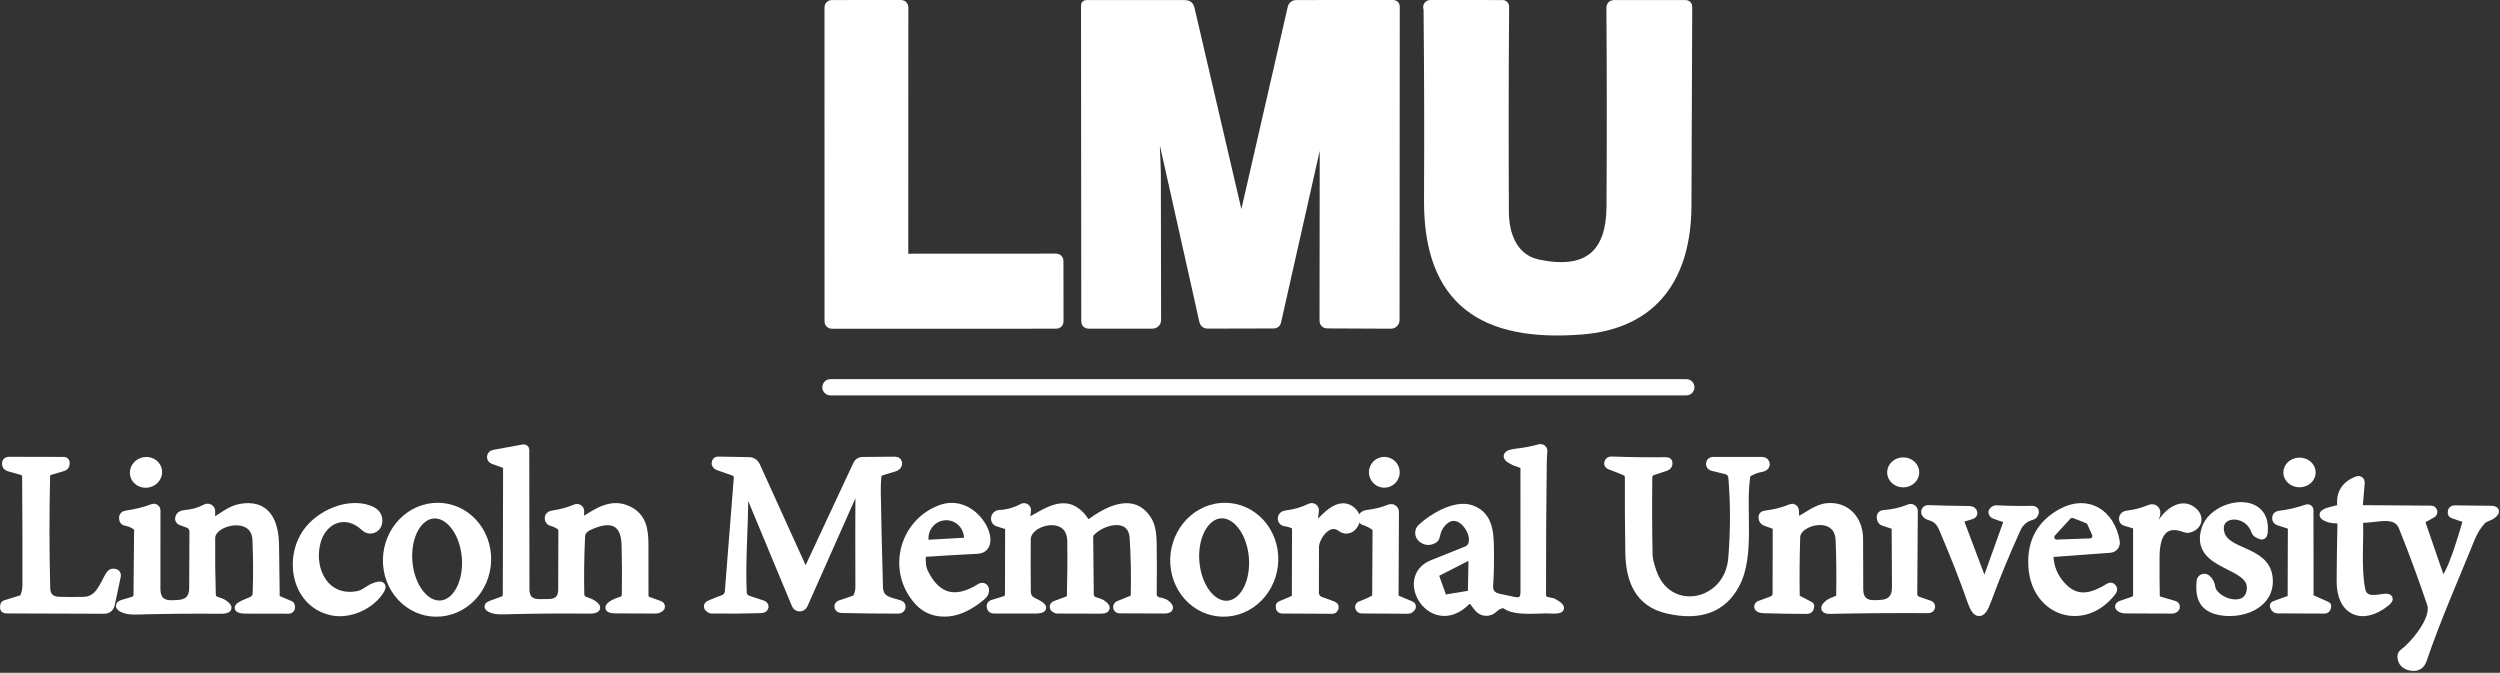 <svg width="654" height="176" viewBox="0 0 654 176" fill="none" xmlns="http://www.w3.org/2000/svg">
<rect x="0" y="0" width="654" height="176" fill="#333333" stroke="none"/>
<path d="M277.125 68.202C277.125 68.1 277.105 67.998 277.066 67.903C277.026 67.808 276.969 67.722 276.896 67.649C276.824 67.576 276.737 67.519 276.642 67.479C276.547 67.44 276.446 67.42 276.343 67.42L237.31 67.441C237.103 67.441 236.904 67.359 236.757 67.212C236.61 67.065 236.528 66.866 236.528 66.659L236.549 1.855C236.549 1.647 236.467 1.448 236.32 1.301C236.173 1.155 235.974 1.072 235.767 1.072L217.542 1.083C217.335 1.083 217.136 1.165 216.989 1.312C216.842 1.459 216.76 1.658 216.76 1.866L216.77 84.143C216.77 84.351 216.853 84.55 217 84.697C217.146 84.844 217.345 84.926 217.553 84.926L276.364 84.915C276.467 84.915 276.569 84.895 276.664 84.856C276.759 84.816 276.845 84.759 276.918 84.686C276.99 84.613 277.048 84.527 277.087 84.432C277.127 84.337 277.147 84.235 277.147 84.133L277.125 68.202Z" stroke="white" stroke-width="2.144"/>
<path d="M346.731 33.694C346.881 34.659 346.313 37.178 346.313 38.486C346.284 53.623 346.266 68.792 346.259 83.993C346.259 84.216 346.348 84.43 346.506 84.588C346.665 84.747 346.88 84.837 347.106 84.84L363.862 84.915C364.177 84.915 364.48 84.791 364.703 84.57C364.926 84.349 365.051 84.049 365.051 83.736L365.105 1.651C365.105 1.498 365.043 1.35 364.932 1.242C364.822 1.133 364.672 1.072 364.515 1.072L339.001 1.083C338.755 1.084 338.516 1.168 338.323 1.322C338.131 1.475 337.996 1.69 337.94 1.93L325.419 56.539C324.976 58.49 324.525 58.49 324.068 56.539L311.418 2.209C311.247 1.465 310.775 1.094 310.003 1.094H284.146C284.072 1.094 284.001 1.122 283.949 1.172C283.897 1.222 283.867 1.291 283.867 1.362L283.932 84.165C283.932 84.364 284.012 84.555 284.154 84.695C284.297 84.836 284.491 84.915 284.693 84.915L301.47 84.904C301.628 84.904 301.785 84.873 301.932 84.813C302.078 84.752 302.211 84.664 302.323 84.552C302.434 84.441 302.522 84.308 302.582 84.162C302.642 84.017 302.672 83.861 302.67 83.704C302.628 71.004 302.606 58.229 302.606 45.379C302.606 42.109 302.017 36.588 302.585 32.236C302.742 31.028 302.953 31.017 303.217 32.204L314.816 84.047C314.945 84.611 315.299 84.894 315.878 84.894L333.309 84.851C333.482 84.85 333.65 84.79 333.784 84.681C333.919 84.572 334.012 84.42 334.049 84.251L345.444 33.683C345.952 31.432 346.38 31.436 346.731 33.694Z" stroke="white" stroke-width="2.144"/>
<path d="M373.478 2.519C373.643 19.107 373.682 35.695 373.596 52.283C373.446 79.105 388.208 88.496 413.936 86.416C433.104 84.851 441.316 72.029 441.412 53.891C441.505 36.431 441.573 19.072 441.616 1.812C441.623 1.326 441.384 1.083 440.898 1.083L422.116 1.094C421.903 1.094 421.698 1.178 421.547 1.329C421.397 1.48 421.312 1.684 421.312 1.898C421.433 19.2 421.44 36.571 421.333 54.009C421.258 66.723 414.933 71.569 402.434 68.963C395.776 67.57 393.686 61.213 393.654 55.499C393.561 37.525 393.582 19.582 393.718 1.673C393.718 1.516 393.657 1.366 393.548 1.256C393.44 1.145 393.293 1.083 393.139 1.083L374.143 1.072C373.975 1.072 373.811 1.129 373.674 1.236C373.537 1.342 373.434 1.491 373.382 1.662C373.346 1.769 373.353 1.916 373.403 2.101C373.453 2.259 373.478 2.398 373.478 2.519Z" stroke="white" stroke-width="2.144"/>
<path d="M442.195 101.296C442.195 101.159 442.168 101.024 442.116 100.898C442.064 100.772 441.987 100.657 441.891 100.56C441.794 100.464 441.68 100.387 441.553 100.335C441.427 100.283 441.292 100.256 441.155 100.256H217.231C216.955 100.256 216.691 100.365 216.496 100.56C216.301 100.755 216.191 101.02 216.191 101.296V101.317C216.191 101.593 216.301 101.857 216.496 102.052C216.691 102.247 216.955 102.357 217.231 102.357H441.155C441.292 102.357 441.427 102.33 441.553 102.278C441.68 102.226 441.794 102.149 441.891 102.052C441.987 101.956 442.064 101.841 442.116 101.715C442.168 101.589 442.195 101.454 442.195 101.317V101.296Z" stroke="white" stroke-width="2.144"/>
<path d="M151.687 135.697L151.751 133.746C151.756 133.609 151.727 133.474 151.666 133.352C151.605 133.23 151.514 133.125 151.402 133.047C151.29 132.969 151.16 132.921 151.025 132.906C150.889 132.891 150.752 132.911 150.626 132.963C148.71 133.771 146.681 134.325 144.537 134.625C144.201 134.675 143.958 134.782 143.808 134.946C143.629 135.146 143.554 135.404 143.583 135.718C143.601 135.909 143.678 136.09 143.802 136.236C143.927 136.381 144.094 136.485 144.279 136.533C145.166 136.762 145.966 137.148 146.681 137.691C146.988 137.927 147.142 138.234 147.142 138.613L147.099 154.168C147.099 156.555 145.905 157.759 143.518 157.78L141.16 157.802C138.68 157.823 137.436 156.594 137.429 154.114L137.386 117.676C137.386 117.622 137.373 117.569 137.35 117.52C137.327 117.472 137.294 117.429 137.253 117.395C137.212 117.361 137.164 117.337 137.113 117.324C137.062 117.312 137.009 117.311 136.957 117.322L129.142 118.759C128.964 118.79 128.8 118.88 128.678 119.014C128.556 119.148 128.483 119.32 128.469 119.501C128.456 119.682 128.503 119.862 128.603 120.013C128.704 120.164 128.852 120.277 129.024 120.335L132.005 121.396C132.202 121.465 132.373 121.593 132.494 121.762C132.615 121.931 132.68 122.133 132.68 122.339L132.605 155.551C132.605 155.884 132.502 156.209 132.31 156.481C132.118 156.754 131.847 156.96 131.533 157.073L128.413 158.209C127.649 158.488 127.631 158.802 128.36 159.153C129.11 159.517 130.104 159.681 131.34 159.646C139.109 159.438 146.652 159.374 153.97 159.453C156.429 159.481 156.586 158.892 154.442 157.684C154.364 157.641 153.895 157.47 153.038 157.169C152.675 157.043 152.36 156.809 152.134 156.499C151.908 156.188 151.782 155.817 151.773 155.433C151.673 150.273 151.748 145.195 151.998 140.199C152.048 139.134 152.716 138.295 154.003 137.68C159.234 135.182 163.522 135.761 163.683 142.611C163.797 147.085 163.815 151.434 163.737 155.658C163.731 155.972 163.629 156.277 163.445 156.532C163.261 156.786 163.004 156.979 162.707 157.084C161.607 157.462 160.924 157.727 160.66 157.877C158.909 158.877 159.048 159.381 161.078 159.388L171.595 159.431C171.816 159.438 172.02 159.392 172.206 159.292L172.656 159.056C172.73 159.018 172.791 158.96 172.832 158.888C172.874 158.816 172.893 158.734 172.889 158.651C172.884 158.568 172.856 158.488 172.807 158.421C172.758 158.354 172.69 158.303 172.613 158.274L169.579 157.18C169.285 157.074 169.03 156.88 168.85 156.623C168.669 156.366 168.572 156.059 168.571 155.744C168.586 151.391 168.582 146.978 168.561 142.504C168.55 138.409 167.993 135.193 164.305 133.435C160.038 131.387 156.361 133.906 152.663 136.265C151.984 136.694 151.658 136.504 151.687 135.697Z" stroke="white" stroke-width="2.144"/>
<path d="M389.538 152.978C389.724 150.755 389.791 147.475 389.741 143.137C389.677 138.495 389.066 134.668 384.832 133.199C380.736 131.773 374.83 135.343 371.871 138.056C371.678 138.235 371.526 138.453 371.424 138.696C371.323 138.939 371.275 139.2 371.283 139.463C371.291 139.726 371.355 139.985 371.471 140.221C371.588 140.457 371.753 140.665 371.957 140.832C372.893 141.59 373.893 141.69 374.958 141.132C375.308 140.954 375.519 140.675 375.591 140.296C375.855 138.931 376.345 137.823 377.059 136.973C382.098 130.959 388.466 142.054 383.62 143.984C380.647 145.163 377.678 146.353 374.712 147.554C365.578 151.252 374.755 166.143 383.588 157.298C383.714 157.173 383.865 157.075 384.031 157.013C384.197 156.95 384.375 156.923 384.553 156.934C384.73 156.946 384.903 156.994 385.06 157.077C385.217 157.16 385.355 157.276 385.464 157.416L386.686 158.981C386.922 159.286 387.22 159.537 387.56 159.717C387.9 159.898 388.275 160.004 388.659 160.028C389.044 160.052 389.429 159.995 389.789 159.859C390.15 159.722 390.477 159.511 390.749 159.239C391.342 158.646 392.057 158.252 392.893 158.059C393.071 158.016 393.257 158.012 393.438 158.049C393.62 158.086 393.792 158.163 393.944 158.274C396.57 160.193 402.788 159.239 405.575 159.421C408.713 159.621 408.895 158.985 406.122 157.513C406.093 157.498 405.6 157.395 404.643 157.202C404.285 157.126 403.963 156.93 403.731 156.645C403.499 156.361 403.371 156.005 403.367 155.637C403.353 143.766 403.417 132.274 403.56 121.16C403.574 120.003 403.628 118.97 403.721 118.062C403.734 117.942 403.717 117.821 403.673 117.709C403.628 117.596 403.557 117.497 403.465 117.418C403.373 117.34 403.263 117.286 403.145 117.26C403.027 117.234 402.904 117.237 402.788 117.269C400.858 117.805 398.9 118.184 396.913 118.405C393.747 118.763 393.608 119.574 396.495 120.839C396.567 120.875 397.163 121.085 398.285 121.471C398.443 121.529 398.579 121.632 398.675 121.769C398.771 121.905 398.822 122.067 398.821 122.232L398.832 154.929C398.839 156.852 397.899 157.613 396.013 157.213L392.057 156.366C390.22 155.98 389.38 154.851 389.538 152.978Z" stroke="white" stroke-width="2.144"/>
<path d="M12.935 123.261L16.569 122.157C16.732 122.106 16.876 122.007 16.979 121.872C17.083 121.738 17.142 121.575 17.148 121.407L17.159 121.01C17.162 120.958 17.154 120.905 17.136 120.856C17.118 120.806 17.09 120.761 17.054 120.723C17.017 120.685 16.974 120.655 16.926 120.634C16.877 120.613 16.825 120.603 16.773 120.603L2.236 120.57C2.082 120.567 1.931 120.622 1.814 120.725C1.698 120.828 1.622 120.972 1.604 121.128C1.568 121.421 1.615 121.668 1.743 121.868C1.843 122.025 2.043 122.15 2.343 122.243C3.573 122.6 4.731 122.929 5.817 123.229C6.117 123.313 6.382 123.492 6.572 123.74C6.761 123.987 6.865 124.29 6.867 124.601C6.932 134.035 6.957 143.519 6.942 153.053C6.935 154.103 6.735 155.118 6.342 156.097C6.279 156.254 6.18 156.396 6.054 156.511C5.928 156.626 5.777 156.711 5.613 156.762L1.357 158.081C1.214 158.123 1.136 158.22 1.121 158.37L1.078 158.799C1.036 159.199 1.214 159.399 1.615 159.399L27.311 159.485C27.695 159.488 28.067 159.359 28.366 159.118C28.665 158.878 28.872 158.542 28.951 158.166L30.548 150.619C30.58 150.473 30.558 150.321 30.484 150.19C30.411 150.06 30.293 149.961 30.152 149.912C29.516 149.683 29.008 149.89 28.63 150.534C27 153.331 25.896 157.073 21.994 157.201C19.835 157.266 17.691 157.266 15.562 157.201C13.282 157.137 12.117 156.026 12.067 153.868C11.817 144.134 11.806 134.328 12.035 124.451C12.041 124.183 12.131 123.924 12.293 123.711C12.454 123.497 12.679 123.34 12.935 123.261Z" stroke="white" stroke-width="2.144"/>
<path d="M223.909 127.399C223.955 127.296 224.035 127.212 224.136 127.16C224.237 127.109 224.353 127.094 224.463 127.118C224.574 127.142 224.673 127.203 224.744 127.292C224.815 127.38 224.853 127.49 224.852 127.603C224.809 136.322 224.806 144.984 224.842 153.589C224.849 154.382 224.659 155.229 224.273 156.129C224.203 156.295 224.098 156.444 223.965 156.568C223.832 156.691 223.674 156.787 223.502 156.848L219.749 158.113C219.636 158.152 219.537 158.225 219.467 158.322C219.396 158.419 219.356 158.535 219.354 158.654C219.352 158.773 219.386 158.889 219.453 158.986C219.52 159.083 219.616 159.156 219.728 159.195C219.907 159.26 220.125 159.292 220.382 159.292C225.263 159.399 230.144 159.453 235.026 159.453C235.254 159.453 235.433 159.399 235.562 159.292C235.698 159.178 235.783 159.038 235.819 158.874C235.898 158.502 235.758 158.252 235.401 158.123C232.978 157.255 230.019 157.277 229.912 153.589C229.676 145.37 229.487 137.151 229.344 128.932C229.323 127.396 229.365 126.013 229.473 124.784C229.537 124.019 229.937 123.522 230.673 123.293C231.717 122.972 232.85 122.625 234.072 122.254C234.322 122.175 234.511 122.061 234.64 121.91C234.761 121.753 234.851 121.592 234.908 121.428C234.942 121.326 234.951 121.218 234.935 121.112C234.919 121.006 234.878 120.905 234.815 120.818C234.752 120.731 234.669 120.66 234.573 120.612C234.478 120.563 234.372 120.538 234.265 120.538L225.592 120.613C225.309 120.617 225.032 120.7 224.794 120.853C224.555 121.007 224.363 121.224 224.241 121.482L211.591 148.582C211.02 149.805 210.455 149.801 209.898 148.572L197.741 121.782C197.589 121.451 197.348 121.17 197.044 120.97C196.741 120.771 196.388 120.662 196.026 120.656L187.825 120.517C187.707 120.513 187.591 120.548 187.494 120.615C187.398 120.683 187.325 120.78 187.289 120.892C187.117 121.399 187.321 121.757 187.9 121.964C189.25 122.436 190.615 122.918 191.995 123.411C192.321 123.528 192.599 123.749 192.787 124.039C192.975 124.33 193.062 124.674 193.035 125.019L190.687 154.768C190.655 155.201 190.496 155.616 190.232 155.961C189.967 156.306 189.607 156.565 189.197 156.708C188.196 157.059 187.035 157.523 185.713 158.102C185.012 158.402 185.023 158.799 185.745 159.292C185.863 159.376 186.006 159.421 186.152 159.421C190.469 159.485 194.796 159.453 199.134 159.324C199.442 159.317 199.681 159.22 199.853 159.035C199.91 158.969 199.951 158.89 199.971 158.805C199.991 158.72 199.989 158.631 199.967 158.546C199.945 158.462 199.902 158.384 199.843 158.319C199.784 158.255 199.71 158.206 199.628 158.177L195.672 156.869C195.277 156.737 194.932 156.489 194.682 156.156C194.431 155.823 194.287 155.421 194.267 155.004C193.892 146.503 194.696 137.809 194.664 129.2C194.664 128.25 195.039 128.028 195.79 128.536C195.839 128.57 195.876 128.619 195.897 128.675L208.172 158.188C208.254 158.39 208.394 158.563 208.575 158.685C208.755 158.808 208.968 158.874 209.187 158.876C209.406 158.879 209.622 158.817 209.807 158.698C209.992 158.579 210.139 158.41 210.23 158.209L223.909 127.399Z" stroke="white" stroke-width="2.144"/>
<path d="M457.374 123.669C458.396 123.04 459.504 122.622 460.697 122.415C461.462 122.286 461.866 121.982 461.909 121.504C461.917 121.39 461.903 121.276 461.865 121.168C461.828 121.06 461.768 120.961 461.691 120.878C461.613 120.794 461.519 120.728 461.415 120.682C461.31 120.637 461.197 120.613 461.083 120.614C456.645 120.592 452.325 120.589 448.122 120.603C447.901 120.61 447.729 120.66 447.608 120.753C447.45 120.896 447.368 121.064 447.361 121.257C447.333 121.729 447.547 122.018 448.004 122.125L451.585 122.994C452.018 123.096 452.408 123.334 452.699 123.673C452.99 124.012 453.166 124.434 453.204 124.88C453.783 131.756 453.775 138.82 453.182 146.074C452.185 158.456 436.223 161.479 432.246 149.494C431.602 147.564 431.27 146.16 431.249 145.281C431.106 138.363 431.081 131.552 431.174 124.848C431.18 124.494 431.296 124.151 431.506 123.867C431.715 123.582 432.007 123.371 432.342 123.262L435.869 122.093C435.981 122.055 436.083 121.995 436.171 121.914C436.258 121.834 436.329 121.735 436.379 121.625C436.429 121.514 436.457 121.393 436.461 121.269C436.466 121.145 436.447 121.021 436.405 120.903C436.355 120.746 436.148 120.671 435.783 120.678C431.052 120.728 426.285 120.667 421.483 120.496C421.329 120.492 421.179 120.535 421.052 120.62C420.925 120.704 420.828 120.826 420.775 120.968C420.632 121.353 420.771 121.625 421.193 121.782C422.601 122.297 423.902 122.808 425.095 123.315C425.406 123.445 425.671 123.666 425.856 123.948C426.041 124.231 426.139 124.563 426.135 124.902C426.114 131.334 426.153 137.859 426.253 144.477C426.36 151.777 428.687 157.759 436.362 159.475C444.781 161.361 450.67 159.149 454.029 152.839C458.124 145.142 455.487 133.264 456.806 124.537C456.863 124.159 457.052 123.869 457.374 123.669Z" stroke="white" stroke-width="2.144"/>
<path d="M41.279 122.888C41.196 122.51 41.033 122.153 40.8 121.838C40.568 121.524 40.27 121.257 39.924 121.053C39.578 120.849 39.191 120.713 38.784 120.651C38.377 120.59 37.959 120.604 37.554 120.694C37.148 120.784 36.763 120.947 36.421 121.175C36.078 121.403 35.785 121.69 35.557 122.021C35.33 122.352 35.173 122.72 35.095 123.103C35.017 123.487 35.02 123.879 35.104 124.257C35.188 124.635 35.351 124.991 35.584 125.306C35.816 125.621 36.114 125.888 36.46 126.091C36.806 126.295 37.193 126.432 37.6 126.493C38.007 126.555 38.424 126.54 38.83 126.45C39.235 126.36 39.62 126.197 39.963 125.969C40.305 125.742 40.599 125.454 40.826 125.123C41.054 124.793 41.211 124.425 41.288 124.041C41.366 123.658 41.363 123.266 41.279 122.888Z" stroke="white" stroke-width="2.144"/>
<path d="M365.095 123.551C365.095 122.766 364.784 122.014 364.229 121.459C363.674 120.904 362.921 120.592 362.136 120.592C361.352 120.592 360.599 120.904 360.044 121.459C359.489 122.014 359.178 122.766 359.178 123.551C359.178 124.336 359.489 125.088 360.044 125.643C360.599 126.198 361.352 126.51 362.136 126.51C362.921 126.51 363.674 126.198 364.229 125.643C364.784 125.088 365.095 124.336 365.095 123.551Z" stroke="white" stroke-width="2.144"/>
<path d="M501.007 123.55C501.001 122.794 500.666 122.071 500.076 121.541C499.485 121.01 498.687 120.715 497.856 120.721C497.026 120.727 496.232 121.033 495.649 121.571C495.066 122.11 494.741 122.838 494.746 123.594C494.751 124.35 495.086 125.073 495.677 125.604C496.268 126.135 497.066 126.43 497.896 126.424C498.726 126.418 499.521 126.112 500.104 125.573C500.687 125.034 501.012 124.307 501.007 123.55Z" stroke="white" stroke-width="2.144"/>
<path d="M604.713 123.555C604.709 123.186 604.623 122.822 604.46 122.483C604.296 122.145 604.06 121.838 603.763 121.581C603.466 121.323 603.115 121.121 602.73 120.984C602.344 120.848 601.932 120.78 601.517 120.785C600.678 120.796 599.877 121.101 599.291 121.635C598.704 122.169 598.38 122.888 598.389 123.632C598.393 124.001 598.48 124.366 598.643 124.704C598.806 125.043 599.042 125.35 599.339 125.607C599.636 125.864 599.987 126.067 600.373 126.203C600.758 126.34 601.17 126.407 601.585 126.402C602.424 126.392 603.225 126.086 603.811 125.553C604.398 125.019 604.722 124.3 604.713 123.555Z" stroke="white" stroke-width="2.144"/>
<path d="M638.931 152.356C638.919 152.367 638.905 152.375 638.889 152.379C638.873 152.383 638.857 152.384 638.842 152.381C638.828 152.377 638.814 152.371 638.803 152.361C638.793 152.351 638.785 152.338 638.781 152.324L633.4 136.716C633.345 136.549 633.348 136.369 633.409 136.207C633.469 136.045 633.584 135.91 633.732 135.826L636.24 134.421C636.355 134.362 636.445 134.266 636.497 134.148C636.55 134.031 636.561 133.899 636.528 133.774C636.496 133.65 636.422 133.54 636.319 133.463C636.216 133.386 636.09 133.346 635.962 133.349L617.759 133.221C617.657 133.22 617.556 133.198 617.463 133.156C617.37 133.114 617.287 133.053 617.219 132.978C617.15 132.902 617.098 132.814 617.066 132.717C617.033 132.621 617.021 132.518 617.03 132.417L617.544 126.21C617.552 126.114 617.535 126.017 617.496 125.929C617.456 125.841 617.395 125.764 617.319 125.705C617.242 125.647 617.152 125.608 617.056 125.593C616.961 125.578 616.863 125.588 616.773 125.62C613.556 126.807 612.134 129.061 612.506 132.385C612.549 132.763 612.384 132.999 612.013 133.092L609.708 133.692C607.257 134.329 607.246 134.997 609.676 135.697C610.005 135.79 610.751 135.851 611.916 135.879C612.345 135.887 612.556 136.105 612.549 136.533C612.442 141.686 612.37 146.835 612.334 151.981C612.27 160.032 618.016 162.476 624.052 157.641C625.302 156.641 625.131 156.241 623.537 156.441C621.393 156.709 618.306 157.491 617.662 154.168C616.601 148.626 617.287 141.926 617.116 136.265C617.113 136.186 617.126 136.107 617.155 136.034C617.184 135.96 617.229 135.893 617.285 135.838C617.342 135.782 617.409 135.739 617.483 135.711C617.558 135.683 617.637 135.671 617.716 135.676C621.372 135.879 626.839 133.532 628.586 137.895C631.238 144.513 633.703 151.202 635.983 157.963C637.345 162.005 631.352 168.898 628.704 170.817C628.383 171.052 628.229 171.371 628.243 171.771C628.3 173.264 629.172 174.14 630.859 174.397C632.317 174.612 633.285 174.022 633.764 172.628C637.463 161.79 642.104 151.317 646.414 140.704C647.086 139.06 648.004 137.577 649.169 136.255C649.941 135.376 651.131 135.258 651.86 134.711C653.046 133.839 652.935 133.396 651.528 133.382L642.029 133.274C641.947 133.274 641.865 133.291 641.789 133.323C641.713 133.355 641.644 133.401 641.586 133.46C641.528 133.519 641.482 133.589 641.452 133.666C641.421 133.742 641.406 133.824 641.408 133.907V134.196C641.408 134.263 641.428 134.328 641.466 134.383C641.505 134.438 641.559 134.482 641.622 134.507L644.86 135.633C645.296 135.79 645.442 136.087 645.299 136.523C644.098 140.328 641.568 149.773 638.931 152.356Z" stroke="white" stroke-width="2.144"/>
<path d="M55.216 136.158V133.724C55.216 133.57 55.175 133.418 55.099 133.283C55.022 133.149 54.913 133.037 54.78 132.957C54.648 132.877 54.497 132.833 54.342 132.828C54.188 132.824 54.035 132.859 53.898 132.931C52.175 133.831 50.296 134.36 48.259 134.518C47.466 134.582 47.005 134.929 46.876 135.557C46.843 135.716 46.868 135.881 46.947 136.023C47.026 136.165 47.153 136.274 47.305 136.329L49.202 137.026C49.621 137.18 49.982 137.458 50.237 137.822C50.492 138.186 50.628 138.619 50.628 139.063L50.564 153.803C50.557 156.505 49.206 157.913 46.512 158.027L45.172 158.091C42.32 158.213 40.894 156.848 40.894 153.996L40.905 133.478C40.904 133.374 40.879 133.272 40.83 133.18C40.782 133.089 40.713 133.01 40.629 132.951C40.545 132.892 40.448 132.855 40.347 132.842C40.245 132.829 40.143 132.841 40.047 132.877C37.825 133.714 35.495 134.296 33.058 134.625C32.393 134.711 32.121 135.111 32.243 135.825C32.3 136.197 32.511 136.411 32.876 136.469C33.926 136.654 34.869 137.062 35.706 137.691C36.013 137.919 36.163 138.227 36.156 138.613L35.995 155.69C35.992 156.013 35.883 156.326 35.687 156.585C35.49 156.843 35.215 157.033 34.902 157.127L32.157 157.952C31.171 158.252 31.139 158.638 32.061 159.11C32.897 159.539 34.008 159.735 35.395 159.699C42.985 159.492 50.389 159.421 57.607 159.485C59.944 159.506 60.112 158.913 58.111 157.705C57.954 157.613 57.478 157.441 56.685 157.191C55.835 156.926 55.399 156.351 55.377 155.465C55.227 150.283 55.177 145.37 55.227 140.725C55.27 136.115 66.794 133.596 67.116 141.228C67.316 145.945 67.334 150.612 67.169 155.229C67.153 155.643 67.021 156.044 66.788 156.386C66.555 156.727 66.23 156.995 65.851 157.159L64.296 157.813C61.752 158.899 61.863 159.446 64.629 159.453L75.478 159.474C75.942 159.474 76.153 159.242 76.11 158.777L76.078 158.499C76.071 158.444 76.05 158.391 76.016 158.346C75.982 158.301 75.937 158.265 75.885 158.241L72.562 156.826C72.427 156.769 72.312 156.673 72.23 156.551C72.148 156.43 72.103 156.287 72.101 156.14C72.037 151.695 71.979 147.246 71.929 142.794C71.865 136.597 69.775 131.505 62.645 132.931C60.266 133.403 58.122 135.279 55.881 136.544C55.438 136.794 55.216 136.665 55.216 136.158Z" stroke="white" stroke-width="2.144"/>
<path d="M96.522 133.264C90.872 131.259 83.679 134.529 80.334 139.171C75.242 146.246 77.45 157.985 86.906 159.936C91.194 160.815 96.296 158.628 98.88 155.24C100.431 153.218 100.027 152.692 97.669 153.664C96.49 154.147 95.203 155.401 93.649 155.69C85.105 157.288 80.956 149.226 82.757 141.958C84.29 135.751 90.55 133.21 95.45 137.948C95.72 138.207 96.056 138.387 96.421 138.469C96.785 138.551 97.166 138.532 97.521 138.414C97.876 138.296 98.192 138.083 98.435 137.799C98.678 137.515 98.84 137.17 98.901 136.801C99.18 135.1 98.387 133.921 96.522 133.264Z" stroke="white" stroke-width="2.144"/>
<path d="M112.76 160.179C114.467 160.373 116.197 160.21 117.852 159.699C119.508 159.187 121.056 158.338 122.408 157.198C123.76 156.059 124.89 154.652 125.733 153.058C126.576 151.464 127.116 149.714 127.322 147.909C127.737 144.262 126.767 140.608 124.624 137.752C122.48 134.895 119.34 133.07 115.894 132.677C114.187 132.483 112.457 132.646 110.802 133.157C109.146 133.669 107.598 134.518 106.246 135.658C104.894 136.797 103.764 138.204 102.921 139.798C102.078 141.392 101.538 143.142 101.332 144.947C100.917 148.594 101.887 152.248 104.031 155.104C106.174 157.961 109.314 159.786 112.76 160.179Z" stroke="white" stroke-width="2.144"/>
<path d="M241.791 144.616C246.43 144.302 251.061 144.03 255.685 143.801C261.763 143.512 255.138 129.501 245.779 133.263C235.949 137.219 233.172 149.665 240.333 157.395C242.327 159.546 244.94 160.475 248.17 160.182C251.322 159.892 254.495 157.974 256.907 155.894C257.536 155.351 257.779 154.754 257.636 154.104C257.61 153.989 257.558 153.882 257.483 153.792C257.408 153.702 257.312 153.631 257.205 153.586C257.098 153.541 256.981 153.522 256.866 153.532C256.751 153.542 256.64 153.58 256.542 153.643C249.989 157.773 245.065 156.498 241.77 149.815C241.212 148.686 241.002 147.171 241.137 145.27C241.166 144.863 241.384 144.645 241.791 144.616Z" stroke="white" stroke-width="2.144"/>
<path d="M268.988 136.598C268.918 136.635 268.838 136.653 268.758 136.649C268.677 136.644 268.6 136.618 268.534 136.573C268.467 136.527 268.415 136.465 268.382 136.392C268.348 136.319 268.336 136.238 268.345 136.158L268.635 133.521C268.65 133.385 268.628 133.247 268.57 133.123C268.511 132.999 268.42 132.894 268.305 132.817C268.191 132.741 268.057 132.698 267.918 132.691C267.78 132.685 267.642 132.716 267.52 132.781C265.633 133.81 263.61 134.378 261.452 134.486C261.059 134.507 260.752 134.679 260.53 135C260.344 135.279 260.28 135.572 260.337 135.879C260.409 136.272 260.634 136.53 261.013 136.651L263.414 137.423C263.59 137.479 263.744 137.589 263.852 137.738C263.961 137.886 264.017 138.066 264.014 138.248L263.971 155.487C263.971 155.829 263.861 156.161 263.658 156.435C263.455 156.709 263.171 156.91 262.846 157.009L259.63 157.995C259.351 158.081 259.201 158.267 259.179 158.553C259.165 158.703 259.194 158.853 259.265 159.003C259.319 159.127 259.409 159.232 259.523 159.307C259.637 159.381 259.771 159.421 259.908 159.421L270.693 159.432C273.094 159.432 273.234 158.896 271.111 157.824C269.75 157.138 268.613 156.709 268.592 154.661C268.542 150.144 268.535 145.628 268.57 141.111C268.613 136.019 280.148 133.36 280.266 141.529C280.338 146.324 280.305 151.123 280.17 155.926C280.163 156.164 280.086 156.395 279.949 156.588C279.811 156.781 279.619 156.927 279.398 157.009L275.957 158.295C275.883 158.323 275.817 158.369 275.767 158.43C275.717 158.491 275.683 158.564 275.669 158.643C275.655 158.721 275.661 158.802 275.687 158.879C275.713 158.955 275.758 159.023 275.817 159.078C275.896 159.157 276.028 159.242 276.214 159.335C276.335 159.4 276.478 159.432 276.643 159.432C280.552 159.432 284.25 159.442 287.738 159.464C289.575 159.471 289.732 158.964 288.21 157.942C287.91 157.734 287.309 157.506 286.409 157.255C286.022 157.146 285.681 156.916 285.437 156.599C285.193 156.282 285.06 155.895 285.058 155.497L284.908 140.264C284.901 139.957 284.997 139.689 285.197 139.46C288.156 135.997 296.164 134.035 296.593 140.746C296.907 145.742 297 150.745 296.872 155.755C296.865 155.993 296.789 156.224 296.652 156.421C296.515 156.617 296.323 156.769 296.1 156.859L292.616 158.263C292.492 158.314 292.389 158.406 292.325 158.523C292.262 158.641 292.241 158.777 292.266 158.909C292.291 159.04 292.361 159.159 292.464 159.244C292.567 159.33 292.696 159.377 292.83 159.378L304.462 159.421C306.077 159.428 306.238 158.939 304.944 157.952C304.601 157.688 303.979 157.473 303.079 157.309C302.635 157.225 302.235 156.988 301.95 156.638C301.665 156.289 301.514 155.85 301.524 155.401C301.581 150.948 301.578 146.482 301.514 142.001C301.478 139.392 301.074 137.448 300.302 136.169C296.411 129.715 289.571 133.671 285.208 136.812C285.117 136.879 285.013 136.926 284.903 136.951C284.793 136.977 284.678 136.979 284.567 136.959C284.456 136.939 284.35 136.897 284.256 136.835C284.161 136.772 284.08 136.692 284.018 136.598C279.387 129.587 274.391 133.66 268.988 136.598Z" stroke="white" stroke-width="2.144"/>
<path d="M318.649 160.173C322.088 160.577 325.557 159.517 328.292 157.225C331.026 154.933 332.803 151.597 333.232 147.951C333.66 144.306 332.704 140.649 330.575 137.786C328.446 134.923 325.318 133.087 321.878 132.683C318.439 132.279 314.97 133.34 312.236 135.632C309.501 137.924 307.724 141.259 307.295 144.905C306.867 148.55 307.823 152.207 309.952 155.07C312.081 157.934 315.21 159.769 318.649 160.173Z" stroke="white" stroke-width="2.144"/>
<path d="M344.79 137.262C343.846 138.298 343.45 138.12 343.6 136.726L343.954 133.563C343.969 133.422 343.946 133.279 343.888 133.15C343.83 133.02 343.738 132.908 343.623 132.825C343.507 132.743 343.372 132.692 343.23 132.678C343.089 132.665 342.946 132.689 342.817 132.749C340.78 133.721 338.711 134.328 336.61 134.571C336.189 134.621 335.881 134.728 335.688 134.893C335.41 135.143 335.295 135.45 335.345 135.815C335.372 136.015 335.465 136.2 335.608 136.341C335.752 136.483 335.938 136.573 336.139 136.597C337.003 136.705 337.825 136.951 338.604 137.337C338.912 137.487 339.065 137.737 339.065 138.087L339.022 155.915C339.019 156.119 338.958 156.318 338.846 156.487C338.733 156.656 338.575 156.789 338.39 156.869L334.97 158.317C334.914 158.341 334.867 158.383 334.836 158.435C334.805 158.487 334.792 158.547 334.799 158.606L334.831 158.96C334.841 159.086 334.899 159.203 334.993 159.289C335.086 159.374 335.208 159.421 335.335 159.421L348.628 159.496C348.684 159.496 348.74 159.482 348.791 159.456C348.841 159.43 348.884 159.392 348.917 159.346C349.26 158.881 349.203 158.559 348.746 158.381C347.516 157.902 346.423 157.502 345.465 157.18C345.023 157.031 344.639 156.746 344.367 156.365C344.096 155.984 343.951 155.526 343.954 155.058C343.975 150.955 343.982 146.982 343.975 143.137C343.975 140.424 347.491 135.44 350.857 138.055C351.296 138.397 351.851 138.557 352.407 138.501C352.963 138.445 353.479 138.178 353.848 137.755C354.953 136.469 355.071 135.032 353.806 133.789C350.643 130.701 346.773 135.107 344.79 137.262Z" stroke="white" stroke-width="2.144"/>
<path d="M469.637 135.783L469.509 133.489C469.503 133.383 469.472 133.281 469.418 133.19C469.365 133.099 469.291 133.022 469.202 132.966C469.113 132.909 469.011 132.875 468.906 132.865C468.801 132.855 468.696 132.871 468.598 132.91C466.411 133.803 464.17 134.375 461.876 134.625C461.19 134.697 460.951 135.075 461.158 135.761C461.265 136.14 461.504 136.394 461.876 136.523L463.891 137.23C464.161 137.324 464.394 137.499 464.56 137.731C464.725 137.964 464.814 138.242 464.813 138.527L464.781 155.144C464.781 156.101 464.331 156.748 463.431 157.084L460.257 158.253C460.174 158.283 460.102 158.337 460.049 158.407C459.995 158.478 459.963 158.562 459.956 158.65C459.95 158.738 459.968 158.826 460.01 158.904C460.052 158.982 460.116 159.046 460.193 159.089C460.472 159.239 460.822 159.321 461.244 159.335C465.131 159.45 468.955 159.514 472.714 159.528C473.186 159.528 473.447 159.292 473.497 158.821L473.529 158.542C473.533 158.522 473.53 158.502 473.52 158.484C473.51 158.466 473.494 158.453 473.475 158.445L470.334 156.795C469.934 156.587 469.734 156.259 469.734 155.808C469.655 150.691 469.698 145.578 469.863 140.468C470.002 136.051 480.947 133.51 481.269 141.261C481.462 146.092 481.512 150.97 481.419 155.894C481.416 156.099 481.351 156.297 481.232 156.464C481.113 156.631 480.947 156.757 480.754 156.827C479.547 157.263 478.746 157.645 478.353 157.974C477.088 159.032 477.231 159.546 478.782 159.517C487.194 159.339 495.731 159.275 504.392 159.325C504.886 159.325 505.139 159.117 505.154 158.703C505.16 158.591 505.13 158.481 505.068 158.388C505.006 158.295 504.916 158.225 504.811 158.188L501.659 157.095C501.312 156.972 501.012 156.745 500.801 156.445C500.589 156.146 500.477 155.788 500.48 155.422L500.63 133.703C500.631 133.573 500.6 133.444 500.539 133.328C500.478 133.212 500.389 133.114 500.28 133.041C500.17 132.967 500.044 132.922 499.913 132.909C499.781 132.895 499.648 132.914 499.526 132.963C497.381 133.828 495.162 134.339 492.868 134.496C492.089 134.547 491.85 135.018 492.15 135.912C492.25 136.197 492.443 136.39 492.729 136.49L495.28 137.337C495.468 137.396 495.633 137.513 495.75 137.671C495.867 137.829 495.932 138.02 495.934 138.216L496.009 153.589C496.031 156.441 494.616 157.92 491.764 158.027L490.542 158.07C487.74 158.177 486.343 156.83 486.35 154.029C486.35 150.284 486.34 145.942 486.318 141.004C486.307 136.04 483.059 132.245 478.01 132.695C475.191 132.953 472.875 135.097 470.431 136.265C469.931 136.501 469.666 136.34 469.637 135.783Z" stroke="white" stroke-width="2.144"/>
<path d="M536.092 144.917C536.092 144.86 536.113 144.806 536.15 144.764C536.188 144.723 536.24 144.697 536.296 144.691L552.022 143.534C552.241 143.518 552.454 143.456 552.647 143.352C552.841 143.248 553.01 143.105 553.146 142.932C553.281 142.758 553.379 142.558 553.432 142.344C553.486 142.13 553.495 141.907 553.459 141.69C552.183 134.239 546.008 130.358 539.18 134.175C533.741 137.205 531.25 141.943 531.708 148.39C532.533 160.236 545.14 164.309 552.505 154.811C552.898 154.311 552.873 153.904 552.43 153.589C552.344 153.528 552.241 153.494 552.134 153.49C552.028 153.486 551.922 153.513 551.829 153.568C547.809 156.012 543.607 157.674 539.576 153.503C537.268 151.109 536.106 148.247 536.092 144.917Z" stroke="white" stroke-width="2.144"/>
<path d="M563.462 136.876C563.312 135.965 564.213 134.925 564.063 133.939C563.998 133.525 563.788 133.235 563.43 133.071C563.123 132.928 562.712 132.964 562.197 133.178C560.382 133.928 558.499 134.414 556.548 134.636C556.169 134.679 555.894 134.786 555.722 134.957C555.465 135.208 555.361 135.515 555.411 135.879C555.431 136.02 555.489 136.151 555.578 136.258C555.668 136.364 555.785 136.441 555.915 136.48L558.531 137.273C558.903 137.387 559.089 137.641 559.089 138.034V155.68C559.089 156.402 558.745 156.88 558.059 157.116L555.047 158.156C554.154 158.463 554.154 158.824 555.047 159.239C555.276 159.346 555.722 159.4 556.387 159.4C560.332 159.4 564.274 159.414 568.211 159.443C568.376 159.45 568.529 159.417 568.672 159.346C568.808 159.275 568.919 159.207 569.005 159.142C569.078 159.083 569.134 159.004 569.167 158.916C569.199 158.827 569.207 158.731 569.19 158.639C569.172 158.547 569.129 158.463 569.066 158.394C569.003 158.326 568.923 158.277 568.833 158.253L564.963 157.127C564.668 157.04 564.409 156.861 564.222 156.614C564.035 156.367 563.93 156.066 563.923 155.755C563.866 152.424 563.848 149.04 563.87 145.603C563.902 140.575 565.488 135.879 571.631 138.206C571.974 138.334 572.324 138.352 572.682 138.259C574.89 137.691 575.619 135.558 573.861 133.885C570.784 130.97 566.839 134.271 565.263 137.177C565.168 137.354 565.019 137.496 564.839 137.585C564.658 137.674 564.454 137.703 564.256 137.67C564.057 137.637 563.874 137.543 563.732 137.401C563.589 137.258 563.495 137.075 563.462 136.876Z" stroke="white" stroke-width="2.144"/>
<path d="M580.882 139.599C579.242 133.746 587.904 133.06 589.962 138.87C590.083 139.206 590.301 139.456 590.616 139.621L591.184 139.921C591.756 140.221 592.077 140.053 592.149 139.417C593.382 129.115 579.177 131.462 576.99 138.366C573.796 148.497 589.437 147.06 588.836 154.157C588.3 160.514 579.038 157.663 578.438 153.546C578.316 152.681 577.934 151.967 577.29 151.402C577.156 151.284 576.992 151.206 576.816 151.176C576.64 151.146 576.46 151.166 576.294 151.233C576.129 151.299 575.985 151.41 575.879 151.554C575.773 151.697 575.708 151.867 575.693 152.045C575.393 155.637 575.929 158.531 579.831 159.635C585.77 161.297 594.454 158.413 593.424 150.877C592.47 143.855 582.34 144.852 580.882 139.599Z" stroke="white" stroke-width="2.144"/>
<path d="M365.62 156.88C365.376 156.779 365.167 156.606 365.02 156.385C364.874 156.164 364.795 155.903 364.795 155.637L364.891 133.928C364.892 133.767 364.853 133.608 364.778 133.465C364.703 133.322 364.595 133.199 364.463 133.108C364.33 133.017 364.178 132.96 364.019 132.943C363.86 132.925 363.7 132.947 363.551 133.006C361.672 133.757 359.667 134.253 357.537 134.496C356.816 134.582 356.422 134.95 356.358 135.601C356.322 135.972 356.487 136.215 356.851 136.33C357.888 136.651 358.842 137.137 359.714 137.787C359.843 137.884 359.948 138.01 360.021 138.155C360.093 138.3 360.131 138.461 360.132 138.624L360.035 155.637C360.035 156.18 359.799 156.577 359.328 156.827C358.334 157.356 357.169 157.874 355.833 158.381C355.633 158.46 355.551 158.62 355.586 158.863C355.636 159.228 355.847 159.41 356.219 159.41L368.44 159.485C368.618 159.485 368.769 159.421 368.89 159.292C368.983 159.199 369.087 159.099 369.201 158.992C369.252 158.948 369.29 158.891 369.313 158.828C369.336 158.765 369.343 158.697 369.332 158.63C369.321 158.564 369.294 158.501 369.252 158.448C369.21 158.395 369.156 158.354 369.094 158.327L365.62 156.88Z" stroke="white" stroke-width="2.144"/>
<path d="M599.578 138.087L599.524 156.012C599.524 156.201 599.466 156.385 599.356 156.54C599.247 156.696 599.092 156.814 598.913 156.88L594.968 158.306C594.944 158.314 594.921 158.327 594.902 158.344C594.884 158.362 594.869 158.383 594.858 158.407C594.848 158.432 594.843 158.458 594.844 158.485C594.844 158.512 594.85 158.538 594.861 158.563L595.011 158.874C595.175 159.217 595.45 159.389 595.836 159.389L608.068 159.442C608.468 159.442 608.69 159.242 608.733 158.842L608.765 158.51C608.772 158.488 608.722 158.452 608.615 158.402L604.777 156.698C604.592 156.615 604.435 156.48 604.324 156.309C604.214 156.137 604.155 155.938 604.155 155.733L604.134 133.446C604.134 133.372 604.117 133.299 604.084 133.233C604.051 133.168 604.002 133.111 603.942 133.068C603.882 133.025 603.813 132.997 603.74 132.986C603.667 132.975 603.592 132.982 603.523 133.006C601.086 133.849 598.666 134.41 596.265 134.689C595.708 134.753 595.44 135.05 595.461 135.579C595.483 136.001 595.693 136.272 596.094 136.394L599.031 137.337C599.19 137.391 599.328 137.492 599.426 137.626C599.524 137.761 599.577 137.922 599.578 138.087Z" stroke="white" stroke-width="2.144"/>
<path d="M518.298 151.177L512.895 136.865C512.842 136.721 512.818 136.568 512.826 136.414C512.834 136.261 512.874 136.111 512.942 135.973C513.01 135.836 513.106 135.714 513.223 135.615C513.341 135.515 513.477 135.441 513.624 135.397L515.822 134.732C515.945 134.693 516.052 134.612 516.122 134.505C516.193 134.397 516.223 134.269 516.208 134.142C516.143 133.685 515.775 133.453 515.103 133.446C511.544 133.417 507.971 133.338 504.383 133.21C504.259 133.204 504.136 133.231 504.026 133.288C503.916 133.345 503.822 133.43 503.754 133.534C503.686 133.639 503.646 133.76 503.638 133.885C503.63 134.011 503.654 134.136 503.708 134.25C503.886 134.621 504.297 134.9 504.941 135.086C506.72 135.622 507.567 136.565 508.328 138.345C511.266 145.213 513.738 151.523 515.747 157.277C517.055 161.036 518.391 161.047 519.756 157.309C521.943 151.305 524.541 144.984 527.55 138.345C528.371 136.544 529.74 135.397 531.655 134.904C531.737 134.883 531.813 134.847 531.88 134.797C531.946 134.748 532.001 134.685 532.041 134.614C532.542 133.792 532.349 133.388 531.462 133.403C528.339 133.467 525.27 133.417 522.254 133.253C522.12 133.245 521.987 133.271 521.868 133.328C521.275 133.621 521.107 133.964 521.364 134.357C521.443 134.485 521.578 134.585 521.771 134.657C522.786 135.043 523.758 135.372 524.687 135.643C524.784 135.672 524.874 135.721 524.952 135.786C525.029 135.851 525.092 135.931 525.137 136.021C525.183 136.112 525.209 136.21 525.214 136.311C525.22 136.412 525.205 136.513 525.17 136.608L519.949 151.166C519.413 152.667 518.863 152.67 518.298 151.177Z" stroke="white" stroke-width="2.144"/>
<path d="M384.187 155.615C384.431 155.577 384.654 155.454 384.817 155.268C384.98 155.082 385.072 154.844 385.076 154.596L385.227 146.706C385.232 146.523 385.19 146.342 385.104 146.181C385.018 146.019 384.891 145.883 384.736 145.785C384.581 145.688 384.403 145.633 384.221 145.625C384.038 145.617 383.856 145.657 383.694 145.742L375.996 149.676C375.769 149.791 375.592 149.986 375.497 150.222C375.402 150.459 375.397 150.722 375.482 150.962L377.24 155.883C377.322 156.117 377.485 156.314 377.699 156.44C377.913 156.565 378.164 156.611 378.408 156.569L384.187 155.615Z" stroke="white" stroke-width="2.144"/>
<path d="M115.359 158.156C116.347 158.071 117.3 157.682 118.163 157.011C119.026 156.34 119.782 155.4 120.387 154.245C120.992 153.091 121.436 151.743 121.691 150.28C121.947 148.817 122.011 147.267 121.878 145.718C121.61 142.591 120.559 139.66 118.957 137.569C117.356 135.479 115.334 134.401 113.337 134.572C112.348 134.657 111.395 135.046 110.532 135.717C109.669 136.387 108.914 137.327 108.308 138.482C107.703 139.637 107.26 140.985 107.004 142.448C106.748 143.911 106.685 145.461 106.818 147.009C107.086 150.137 108.136 153.068 109.738 155.158C111.34 157.249 113.361 158.327 115.359 158.156Z" stroke="white" stroke-width="2.144"/>
<path d="M242.198 142.311L253.004 141.7C253.045 141.699 253.085 141.69 253.123 141.673C253.16 141.656 253.193 141.632 253.221 141.602C253.249 141.572 253.271 141.537 253.285 141.499C253.299 141.46 253.306 141.42 253.304 141.379L253.251 140.51C253.209 139.748 253.02 139.002 252.695 138.314C252.369 137.626 251.914 137.009 251.354 136.499C250.795 135.99 250.142 135.597 249.434 135.343C248.726 135.09 247.975 134.98 247.226 135.022L247.205 135.032C245.693 135.117 244.278 135.808 243.269 136.953C242.26 138.099 241.74 139.606 241.823 141.143L241.866 142.011C241.867 142.053 241.877 142.094 241.895 142.132C241.912 142.17 241.937 142.204 241.968 142.232C241.999 142.26 242.036 142.282 242.075 142.295C242.115 142.309 242.157 142.314 242.198 142.311Z" stroke="white" stroke-width="2.144"/>
<path d="M321.204 158.212C323.204 158.048 325.021 156.643 326.253 154.307C327.485 151.97 328.032 148.894 327.774 145.754C327.646 144.2 327.324 142.676 326.827 141.271C326.33 139.866 325.667 138.607 324.876 137.565C324.085 136.523 323.182 135.72 322.218 135.2C321.254 134.68 320.248 134.455 319.257 134.536C317.257 134.701 315.441 136.106 314.209 138.442C312.977 140.778 312.429 143.855 312.688 146.994C312.815 148.549 313.137 150.072 313.634 151.478C314.131 152.883 314.794 154.142 315.585 155.184C316.376 156.225 317.279 157.029 318.243 157.549C319.207 158.068 320.213 158.294 321.204 158.212Z" stroke="white" stroke-width="2.144"/>
<path d="M542.707 134.529C542.388 134.403 542.038 134.376 541.703 134.453C541.368 134.53 541.064 134.705 540.831 134.957L536.779 139.364C536.55 139.611 536.399 139.921 536.345 140.254C536.292 140.588 536.339 140.929 536.481 141.236C536.622 141.542 536.851 141.8 537.139 141.976C537.427 142.153 537.76 142.239 538.098 142.226L546.792 141.915C547.072 141.905 547.345 141.826 547.588 141.685C547.83 141.544 548.034 141.346 548.182 141.107C548.329 140.869 548.415 140.598 548.433 140.318C548.45 140.038 548.398 139.758 548.282 139.503L547.028 136.737C546.843 136.334 546.508 136.019 546.095 135.858L542.707 134.529Z" stroke="white" stroke-width="2.144"/>
<path d="M277.125 68.202L277.147 84.133C277.147 84.34 277.064 84.539 276.918 84.686C276.771 84.833 276.572 84.915 276.364 84.915L217.553 84.926C217.345 84.926 217.146 84.844 217 84.697C216.853 84.55 216.77 84.351 216.77 84.143L216.76 1.866C216.76 1.658 216.842 1.459 216.989 1.312C217.136 1.165 217.335 1.083 217.542 1.083L235.767 1.072C235.974 1.072 236.173 1.155 236.32 1.301C236.467 1.448 236.549 1.647 236.549 1.855L236.528 66.659C236.528 66.866 236.61 67.065 236.757 67.212C236.904 67.359 237.103 67.441 237.31 67.441L276.343 67.42C276.55 67.42 276.749 67.502 276.896 67.649C277.043 67.796 277.125 67.995 277.125 68.202Z" fill="white"/>
<path d="M346.731 33.694C346.38 31.436 345.952 31.432 345.444 33.683L334.049 84.251C334.012 84.42 333.919 84.572 333.784 84.681C333.65 84.79 333.482 84.85 333.309 84.851L315.878 84.894C315.299 84.894 314.945 84.612 314.816 84.047L303.217 32.204C302.953 31.017 302.742 31.028 302.585 32.236C302.017 36.588 302.606 42.109 302.606 45.379C302.606 58.229 302.628 71.004 302.67 83.704C302.672 83.861 302.642 84.017 302.582 84.162C302.522 84.308 302.434 84.441 302.323 84.552C302.211 84.664 302.078 84.752 301.932 84.813C301.785 84.873 301.628 84.904 301.47 84.904L284.693 84.915C284.491 84.915 284.297 84.836 284.154 84.695C284.012 84.555 283.932 84.364 283.932 84.165L283.867 1.362C283.867 1.291 283.897 1.222 283.949 1.172C284.001 1.122 284.072 1.094 284.146 1.094H310.003C310.775 1.094 311.247 1.465 311.418 2.209L324.068 56.539C324.525 58.49 324.976 58.49 325.419 56.539L337.94 1.93C337.996 1.69 338.131 1.475 338.323 1.322C338.516 1.168 338.755 1.084 339.001 1.083L364.515 1.072C364.672 1.072 364.822 1.133 364.932 1.242C365.043 1.35 365.105 1.498 365.105 1.651L365.051 83.736C365.051 84.049 364.926 84.349 364.703 84.57C364.48 84.791 364.177 84.915 363.862 84.915L347.106 84.84C346.88 84.837 346.665 84.747 346.506 84.588C346.348 84.43 346.259 84.216 346.259 83.993C346.266 68.792 346.284 53.623 346.313 38.486C346.313 37.178 346.881 34.659 346.731 33.694Z" fill="white"/>
<path d="M373.403 2.101C373.353 1.916 373.346 1.769 373.382 1.662C373.434 1.491 373.537 1.342 373.674 1.236C373.811 1.129 373.975 1.072 374.143 1.072L393.139 1.083C393.293 1.083 393.44 1.145 393.548 1.256C393.657 1.366 393.718 1.516 393.718 1.673C393.582 19.582 393.561 37.525 393.654 55.499C393.686 61.213 395.776 67.57 402.434 68.963C414.933 71.569 421.258 66.723 421.333 54.009C421.44 36.571 421.433 19.2 421.312 1.898C421.312 1.684 421.397 1.48 421.547 1.329C421.698 1.178 421.903 1.094 422.116 1.094L440.898 1.083C441.384 1.083 441.623 1.326 441.616 1.812C441.573 19.072 441.505 36.431 441.412 53.891C441.316 72.029 433.104 84.851 413.936 86.416C388.208 88.496 373.446 79.105 373.596 52.283C373.682 35.695 373.643 19.107 373.478 2.519C373.478 2.398 373.453 2.259 373.403 2.101Z" fill="white"/>
<path d="M441.155 100.256H217.231C216.657 100.256 216.191 100.721 216.191 101.296V101.317C216.191 101.891 216.657 102.357 217.231 102.357H441.155C441.73 102.357 442.195 101.891 442.195 101.317V101.296C442.195 100.721 441.73 100.256 441.155 100.256Z" fill="white"/>
<path d="M151.687 135.697C151.658 136.504 151.984 136.694 152.663 136.265C156.361 133.906 160.038 131.387 164.305 133.435C167.993 135.193 168.55 138.409 168.561 142.504C168.582 146.978 168.586 151.391 168.571 155.744C168.572 156.059 168.669 156.366 168.85 156.623C169.03 156.88 169.285 157.074 169.579 157.18L172.613 158.274C172.69 158.303 172.758 158.354 172.807 158.421C172.856 158.488 172.884 158.568 172.889 158.651C172.893 158.734 172.874 158.816 172.832 158.888C172.791 158.96 172.73 159.018 172.656 159.056L172.206 159.292C172.02 159.392 171.816 159.438 171.595 159.431L161.078 159.388C159.048 159.381 158.909 158.877 160.66 157.877C160.924 157.727 161.607 157.462 162.707 157.084C163.004 156.979 163.261 156.786 163.445 156.532C163.629 156.277 163.731 155.972 163.737 155.658C163.815 151.434 163.797 147.085 163.683 142.611C163.522 135.761 159.234 135.182 154.003 137.68C152.716 138.295 152.048 139.134 151.998 140.199C151.748 145.195 151.673 150.273 151.773 155.433C151.782 155.817 151.908 156.188 152.134 156.499C152.36 156.809 152.675 157.043 153.038 157.169C153.895 157.47 154.364 157.641 154.442 157.684C156.586 158.892 156.429 159.481 153.97 159.453C146.652 159.374 139.109 159.438 131.34 159.646C130.104 159.681 129.11 159.517 128.36 159.153C127.631 158.802 127.649 158.488 128.413 158.209L131.533 157.073C131.847 156.96 132.118 156.754 132.31 156.481C132.502 156.209 132.605 155.884 132.605 155.551L132.68 122.339C132.68 122.133 132.615 121.931 132.494 121.762C132.373 121.593 132.202 121.465 132.005 121.396L129.024 120.335C128.852 120.277 128.704 120.164 128.603 120.013C128.503 119.862 128.456 119.682 128.469 119.501C128.483 119.32 128.556 119.148 128.678 119.014C128.8 118.88 128.964 118.79 129.142 118.759L136.957 117.322C137.009 117.311 137.062 117.312 137.113 117.324C137.164 117.337 137.212 117.361 137.253 117.395C137.294 117.429 137.327 117.472 137.35 117.52C137.373 117.569 137.386 117.622 137.386 117.676L137.429 154.114C137.436 156.594 138.68 157.823 141.16 157.802L143.518 157.78C145.905 157.759 147.099 156.555 147.099 154.168L147.142 138.613C147.142 138.234 146.988 137.927 146.681 137.691C145.966 137.148 145.166 136.762 144.279 136.533C144.094 136.485 143.927 136.381 143.802 136.236C143.678 136.09 143.601 135.909 143.583 135.718C143.554 135.404 143.629 135.146 143.808 134.946C143.958 134.782 144.201 134.675 144.537 134.625C146.681 134.325 148.71 133.771 150.626 132.963C150.752 132.911 150.889 132.891 151.025 132.906C151.16 132.921 151.29 132.969 151.402 133.047C151.514 133.125 151.605 133.23 151.666 133.352C151.727 133.474 151.756 133.609 151.751 133.746L151.687 135.697Z" fill="white"/>
<path d="M389.538 152.978C389.38 154.851 390.22 155.98 392.057 156.366L396.013 157.213C397.899 157.613 398.839 156.852 398.832 154.929L398.821 122.232C398.822 122.067 398.771 121.905 398.675 121.769C398.579 121.632 398.443 121.529 398.285 121.471C397.163 121.085 396.567 120.875 396.495 120.839C393.608 119.574 393.747 118.763 396.913 118.405C398.9 118.184 400.858 117.805 402.788 117.269C402.904 117.237 403.027 117.234 403.145 117.26C403.263 117.286 403.373 117.34 403.465 117.418C403.557 117.497 403.628 117.596 403.673 117.709C403.717 117.821 403.734 117.942 403.721 118.062C403.628 118.97 403.574 120.003 403.56 121.16C403.417 132.274 403.353 143.766 403.367 155.637C403.371 156.005 403.499 156.361 403.731 156.645C403.963 156.93 404.285 157.126 404.643 157.202C405.6 157.395 406.093 157.498 406.122 157.513C408.895 158.985 408.713 159.621 405.575 159.421C402.788 159.239 396.57 160.193 393.944 158.274C393.792 158.163 393.62 158.086 393.438 158.049C393.257 158.012 393.071 158.016 392.893 158.059C392.057 158.252 391.342 158.646 390.749 159.239C390.477 159.511 390.15 159.722 389.789 159.859C389.429 159.995 389.044 160.052 388.659 160.028C388.275 160.004 387.9 159.898 387.56 159.717C387.22 159.537 386.922 159.286 386.686 158.981L385.464 157.416C385.355 157.276 385.217 157.16 385.06 157.077C384.903 156.994 384.73 156.946 384.553 156.934C384.375 156.923 384.197 156.95 384.031 157.013C383.865 157.075 383.714 157.173 383.588 157.298C374.755 166.143 365.578 151.252 374.712 147.554C377.678 146.353 380.647 145.163 383.62 143.984C388.466 142.054 382.098 130.959 377.059 136.973C376.345 137.823 375.855 138.931 375.591 140.296C375.519 140.675 375.308 140.954 374.958 141.132C373.893 141.69 372.893 141.59 371.957 140.832C371.753 140.665 371.588 140.457 371.471 140.221C371.355 139.985 371.291 139.726 371.283 139.463C371.275 139.2 371.323 138.939 371.424 138.696C371.526 138.453 371.678 138.235 371.871 138.056C374.83 135.343 380.736 131.773 384.832 133.199C389.066 134.668 389.677 138.495 389.741 143.137C389.791 147.475 389.724 150.755 389.538 152.978ZM384.188 155.615C384.433 155.577 384.656 155.455 384.819 155.268C384.982 155.082 385.073 154.844 385.078 154.597L385.228 146.707C385.234 146.524 385.191 146.343 385.105 146.181C385.019 146.02 384.893 145.883 384.738 145.786C384.583 145.688 384.405 145.633 384.222 145.625C384.039 145.618 383.858 145.658 383.695 145.742L375.998 149.676C375.771 149.792 375.593 149.986 375.499 150.223C375.404 150.459 375.399 150.722 375.483 150.963L377.242 155.883C377.324 156.117 377.487 156.314 377.7 156.44C377.914 156.565 378.166 156.611 378.41 156.569L384.188 155.615Z" fill="white"/>
<path d="M12.935 123.261C12.679 123.34 12.454 123.497 12.293 123.711C12.131 123.924 12.041 124.183 12.035 124.451C11.806 134.328 11.817 144.134 12.067 153.868C12.117 156.026 13.282 157.137 15.562 157.201C17.691 157.266 19.835 157.266 21.994 157.201C25.896 157.073 27 153.331 28.63 150.534C29.008 149.89 29.516 149.683 30.152 149.912C30.293 149.961 30.411 150.06 30.484 150.19C30.558 150.321 30.58 150.473 30.548 150.619L28.951 158.166C28.872 158.542 28.665 158.878 28.366 159.118C28.067 159.359 27.695 159.488 27.311 159.485L1.615 159.399C1.214 159.399 1.036 159.199 1.078 158.799L1.121 158.37C1.136 158.22 1.214 158.123 1.357 158.081L5.613 156.762C5.777 156.711 5.928 156.626 6.054 156.511C6.18 156.396 6.279 156.254 6.342 156.097C6.735 155.118 6.935 154.103 6.942 153.053C6.957 143.519 6.932 134.035 6.867 124.601C6.865 124.29 6.761 123.987 6.572 123.74C6.382 123.492 6.117 123.313 5.817 123.229C4.731 122.929 3.573 122.6 2.343 122.243C2.043 122.15 1.843 122.025 1.743 121.868C1.615 121.668 1.568 121.421 1.604 121.128C1.622 120.972 1.698 120.828 1.814 120.725C1.931 120.622 2.082 120.567 2.236 120.57L16.773 120.603C16.825 120.603 16.877 120.613 16.926 120.634C16.974 120.655 17.017 120.685 17.054 120.723C17.09 120.761 17.118 120.806 17.136 120.856C17.154 120.905 17.162 120.958 17.159 121.01L17.148 121.407C17.142 121.575 17.083 121.738 16.979 121.872C16.876 122.007 16.732 122.106 16.569 122.157L12.935 123.261Z" fill="white"/>
<path d="M223.909 127.399L210.23 158.209C210.139 158.41 209.992 158.579 209.807 158.698C209.622 158.817 209.406 158.879 209.187 158.876C208.968 158.874 208.755 158.808 208.575 158.685C208.394 158.563 208.254 158.39 208.172 158.188L195.897 128.675C195.876 128.619 195.839 128.57 195.79 128.536C195.039 128.028 194.664 128.25 194.664 129.2C194.696 137.809 193.892 146.503 194.267 155.004C194.287 155.421 194.431 155.823 194.682 156.156C194.932 156.489 195.277 156.737 195.672 156.869L199.628 158.177C199.71 158.206 199.784 158.255 199.843 158.319C199.902 158.384 199.945 158.462 199.967 158.546C199.989 158.631 199.991 158.72 199.971 158.805C199.951 158.89 199.91 158.969 199.853 159.035C199.681 159.22 199.442 159.317 199.134 159.324C194.796 159.453 190.469 159.485 186.152 159.421C186.006 159.421 185.863 159.376 185.745 159.292C185.023 158.799 185.012 158.402 185.713 158.102C187.035 157.523 188.196 157.059 189.197 156.708C189.607 156.565 189.967 156.306 190.232 155.961C190.496 155.616 190.655 155.201 190.687 154.768L193.035 125.019C193.062 124.674 192.975 124.33 192.787 124.039C192.599 123.749 192.321 123.528 191.995 123.411C190.615 122.918 189.25 122.436 187.9 121.964C187.321 121.757 187.117 121.399 187.289 120.892C187.325 120.78 187.398 120.683 187.494 120.615C187.591 120.548 187.707 120.513 187.825 120.517L196.026 120.656C196.388 120.662 196.741 120.771 197.044 120.97C197.348 121.17 197.589 121.451 197.741 121.782L209.898 148.572C210.455 149.801 211.02 149.805 211.591 148.582L224.241 121.482C224.363 121.224 224.555 121.007 224.794 120.853C225.032 120.7 225.309 120.617 225.592 120.613L234.265 120.538C234.372 120.538 234.478 120.563 234.573 120.612C234.669 120.66 234.752 120.731 234.815 120.818C234.878 120.905 234.919 121.006 234.935 121.112C234.951 121.218 234.942 121.326 234.908 121.428C234.851 121.592 234.761 121.753 234.64 121.91C234.511 122.061 234.322 122.175 234.072 122.254C232.85 122.625 231.717 122.972 230.673 123.293C229.937 123.522 229.537 124.019 229.473 124.784C229.365 126.013 229.323 127.396 229.344 128.932C229.487 137.151 229.676 145.37 229.912 153.589C230.019 157.277 232.978 157.255 235.401 158.123C235.758 158.252 235.898 158.502 235.819 158.874C235.783 159.038 235.698 159.178 235.562 159.292C235.433 159.399 235.254 159.453 235.026 159.453C230.144 159.453 225.263 159.399 220.382 159.292C220.125 159.292 219.907 159.26 219.728 159.195C219.616 159.156 219.52 159.083 219.453 158.986C219.386 158.889 219.352 158.773 219.354 158.654C219.356 158.535 219.396 158.419 219.467 158.322C219.537 158.225 219.636 158.152 219.749 158.113L223.502 156.848C223.674 156.787 223.832 156.691 223.965 156.568C224.098 156.444 224.203 156.295 224.273 156.129C224.659 155.229 224.849 154.382 224.842 153.589C224.806 144.984 224.809 136.322 224.852 127.603C224.853 127.49 224.815 127.38 224.744 127.292C224.673 127.203 224.574 127.142 224.463 127.118C224.353 127.094 224.237 127.109 224.136 127.16C224.035 127.212 223.955 127.296 223.909 127.399Z" fill="white"/>
<path d="M456.806 124.537C455.487 133.264 458.124 145.142 454.029 152.839C450.67 159.149 444.781 161.361 436.362 159.475C428.687 157.759 426.36 151.777 426.253 144.477C426.153 137.859 426.114 131.334 426.135 124.902C426.139 124.563 426.041 124.231 425.856 123.948C425.671 123.666 425.406 123.445 425.095 123.315C423.902 122.808 422.601 122.297 421.193 121.782C420.771 121.625 420.632 121.353 420.775 120.968C420.828 120.826 420.925 120.704 421.052 120.62C421.179 120.535 421.329 120.492 421.483 120.496C426.285 120.667 431.052 120.728 435.783 120.678C436.148 120.671 436.355 120.746 436.405 120.903C436.447 121.021 436.466 121.145 436.461 121.269C436.457 121.393 436.429 121.514 436.379 121.625C436.329 121.735 436.258 121.834 436.171 121.914C436.083 121.995 435.981 122.055 435.869 122.093L432.342 123.262C432.007 123.371 431.715 123.582 431.506 123.867C431.296 124.151 431.18 124.494 431.174 124.848C431.081 131.552 431.106 138.363 431.249 145.281C431.27 146.16 431.602 147.564 432.246 149.494C436.223 161.479 452.185 158.456 453.182 146.074C453.775 138.82 453.783 131.756 453.204 124.88C453.166 124.434 452.99 124.012 452.699 123.673C452.408 123.334 452.018 123.096 451.585 122.994L448.004 122.125C447.547 122.018 447.333 121.729 447.361 121.257C447.368 121.064 447.45 120.896 447.608 120.753C447.729 120.66 447.901 120.61 448.122 120.603C452.325 120.589 456.645 120.592 461.083 120.614C461.197 120.613 461.31 120.637 461.415 120.682C461.519 120.728 461.613 120.794 461.691 120.878C461.768 120.961 461.828 121.06 461.865 121.168C461.903 121.276 461.917 121.39 461.909 121.504C461.866 121.982 461.462 122.286 460.697 122.415C459.504 122.622 458.396 123.04 457.374 123.669C457.052 123.869 456.863 124.159 456.806 124.537Z" fill="white"/>
<path d="M38.831 126.451C40.536 126.073 41.632 124.478 41.28 122.888C40.928 121.299 39.26 120.316 37.554 120.694C35.849 121.072 34.752 122.668 35.105 124.257C35.457 125.847 37.125 126.829 38.831 126.451Z" fill="white"/>
<path d="M362.137 126.51C363.771 126.51 365.095 125.185 365.095 123.551C365.095 121.917 363.771 120.592 362.137 120.592C360.502 120.592 359.178 121.917 359.178 123.551C359.178 125.185 360.502 126.51 362.137 126.51Z" fill="white"/>
<path d="M497.895 126.424C499.623 126.412 501.016 125.125 501.005 123.55C500.994 121.976 499.584 120.709 497.855 120.721C496.126 120.733 494.734 122.019 494.745 123.594C494.756 125.169 496.166 126.436 497.895 126.424Z" fill="white"/>
<path d="M601.584 126.402C603.331 126.381 604.731 125.106 604.712 123.555C604.693 122.004 603.262 120.764 601.516 120.785C599.769 120.806 598.369 122.081 598.388 123.632C598.407 125.183 599.838 126.423 601.584 126.402Z" fill="white"/>
<path d="M638.931 152.356C641.568 149.773 644.098 140.328 645.299 136.523C645.442 136.087 645.296 135.79 644.86 135.633L641.622 134.507C641.559 134.482 641.505 134.438 641.466 134.383C641.428 134.328 641.408 134.263 641.408 134.196V133.907C641.406 133.824 641.421 133.742 641.452 133.666C641.482 133.589 641.528 133.519 641.586 133.46C641.644 133.401 641.713 133.355 641.789 133.323C641.865 133.291 641.947 133.274 642.029 133.274L651.528 133.382C652.935 133.396 653.046 133.839 651.86 134.711C651.131 135.258 649.941 135.376 649.169 136.255C648.004 137.577 647.086 139.06 646.414 140.704C642.104 151.317 637.463 161.79 633.764 172.628C633.285 174.022 632.317 174.612 630.859 174.397C629.172 174.14 628.3 173.264 628.243 171.771C628.229 171.371 628.383 171.052 628.704 170.817C631.352 168.898 637.345 162.005 635.983 157.963C633.703 151.202 631.238 144.513 628.586 137.895C626.839 133.532 621.372 135.879 617.716 135.676C617.637 135.671 617.558 135.683 617.483 135.711C617.409 135.739 617.342 135.782 617.285 135.838C617.229 135.893 617.184 135.96 617.155 136.034C617.126 136.107 617.113 136.186 617.116 136.265C617.287 141.926 616.601 148.626 617.662 154.168C618.306 157.491 621.393 156.709 623.537 156.441C625.131 156.241 625.302 156.641 624.052 157.641C618.016 162.476 612.27 160.032 612.334 151.981C612.37 146.835 612.442 141.686 612.549 136.533C612.556 136.105 612.345 135.887 611.916 135.879C610.751 135.851 610.005 135.79 609.676 135.697C607.246 134.997 607.257 134.329 609.708 133.692L612.013 133.092C612.384 132.999 612.549 132.763 612.506 132.385C612.134 129.061 613.556 126.807 616.773 125.62C616.863 125.588 616.961 125.578 617.056 125.593C617.152 125.608 617.242 125.647 617.319 125.705C617.395 125.764 617.456 125.841 617.496 125.929C617.535 126.017 617.552 126.114 617.544 126.21L617.03 132.417C617.021 132.518 617.033 132.621 617.066 132.717C617.098 132.814 617.15 132.902 617.219 132.978C617.287 133.053 617.37 133.114 617.463 133.156C617.556 133.198 617.657 133.22 617.759 133.221L635.962 133.349C636.09 133.346 636.216 133.386 636.319 133.463C636.422 133.54 636.496 133.65 636.528 133.774C636.561 133.899 636.55 134.031 636.497 134.148C636.445 134.266 636.355 134.362 636.24 134.421L633.732 135.826C633.584 135.91 633.469 136.045 633.409 136.207C633.348 136.369 633.345 136.549 633.4 136.716L638.781 152.324C638.785 152.338 638.793 152.351 638.803 152.361C638.814 152.371 638.828 152.377 638.842 152.381C638.857 152.384 638.873 152.383 638.889 152.379C638.905 152.375 638.919 152.367 638.931 152.356Z" fill="white"/>
<path d="M55.881 136.544C58.122 135.279 60.266 133.403 62.645 132.931C69.775 131.505 71.865 136.597 71.929 142.794C71.979 147.246 72.037 151.695 72.101 156.14C72.103 156.287 72.148 156.43 72.23 156.551C72.312 156.673 72.427 156.769 72.562 156.826L75.885 158.241C75.937 158.265 75.982 158.301 76.016 158.346C76.05 158.391 76.071 158.444 76.078 158.499L76.11 158.777C76.153 159.242 75.942 159.474 75.478 159.474L64.629 159.453C61.863 159.446 61.752 158.899 64.296 157.813L65.851 157.159C66.23 156.995 66.555 156.727 66.788 156.386C67.021 156.044 67.153 155.643 67.169 155.229C67.334 150.612 67.316 145.945 67.116 141.228C66.794 133.596 55.27 136.115 55.227 140.725C55.177 145.37 55.227 150.283 55.377 155.465C55.399 156.351 55.835 156.926 56.685 157.191C57.478 157.441 57.954 157.613 58.111 157.705C60.112 158.913 59.944 159.506 57.607 159.485C50.389 159.421 42.985 159.492 35.395 159.699C34.008 159.735 32.897 159.539 32.061 159.11C31.139 158.638 31.171 158.252 32.157 157.952L34.902 157.127C35.215 157.033 35.49 156.843 35.687 156.585C35.883 156.326 35.992 156.013 35.995 155.69L36.156 138.613C36.163 138.227 36.013 137.919 35.706 137.691C34.869 137.062 33.926 136.654 32.876 136.469C32.511 136.411 32.3 136.197 32.243 135.825C32.121 135.111 32.393 134.711 33.058 134.625C35.495 134.296 37.825 133.714 40.047 132.877C40.143 132.841 40.245 132.829 40.347 132.842C40.448 132.855 40.545 132.892 40.629 132.951C40.713 133.01 40.782 133.089 40.83 133.18C40.879 133.272 40.904 133.374 40.905 133.478L40.894 153.996C40.894 156.848 42.32 158.213 45.172 158.091L46.512 158.027C49.206 157.913 50.557 156.505 50.564 153.803L50.628 139.063C50.628 138.619 50.492 138.186 50.237 137.822C49.982 137.458 49.621 137.18 49.202 137.026L47.305 136.329C47.153 136.274 47.026 136.165 46.947 136.023C46.868 135.881 46.843 135.716 46.876 135.557C47.005 134.929 47.466 134.582 48.259 134.518C50.296 134.36 52.175 133.831 53.898 132.931C54.035 132.859 54.188 132.824 54.342 132.828C54.497 132.833 54.648 132.877 54.78 132.957C54.913 133.037 55.022 133.149 55.099 133.283C55.175 133.418 55.216 133.57 55.216 133.724V136.158C55.216 136.665 55.438 136.794 55.881 136.544Z" fill="white"/>
<path d="M80.334 139.171C83.679 134.529 90.872 131.259 96.522 133.264C98.387 133.921 99.18 135.1 98.901 136.801C98.84 137.17 98.678 137.515 98.435 137.799C98.192 138.083 97.876 138.296 97.521 138.414C97.166 138.532 96.785 138.551 96.421 138.469C96.056 138.387 95.72 138.207 95.45 137.948C90.55 133.21 84.29 135.751 82.757 141.958C80.956 149.226 85.105 157.288 93.649 155.69C95.203 155.401 96.49 154.147 97.669 153.664C100.027 152.692 100.431 153.218 98.88 155.24C96.296 158.628 91.194 160.815 86.906 159.936C77.45 157.985 75.242 146.246 80.334 139.171Z" fill="white"/>
<path d="M112.76 160.179C109.314 159.786 106.174 157.961 104.031 155.104C101.887 152.248 100.917 148.594 101.332 144.947C101.538 143.142 102.078 141.392 102.921 139.798C103.764 138.204 104.894 136.797 106.246 135.658C107.598 134.518 109.146 133.669 110.802 133.157C112.457 132.646 114.187 132.483 115.894 132.677C119.34 133.07 122.48 134.895 124.624 137.752C126.767 140.608 127.737 144.262 127.322 147.909C127.116 149.714 126.576 151.464 125.733 153.058C124.89 154.652 123.76 156.059 122.408 157.198C121.056 158.338 119.508 159.187 117.852 159.699C116.197 160.21 114.467 160.373 112.76 160.179ZM115.359 158.156C116.348 158.071 117.301 157.682 118.164 157.011C119.027 156.34 119.783 155.4 120.388 154.245C120.993 153.09 121.437 151.743 121.692 150.28C121.948 148.817 122.011 147.267 121.879 145.718C121.611 142.591 120.56 139.659 118.958 137.569C117.357 135.479 115.335 134.401 113.338 134.572C112.349 134.657 111.396 135.045 110.533 135.716C109.67 136.387 108.914 137.327 108.309 138.482C107.704 139.637 107.26 140.984 107.005 142.448C106.749 143.911 106.686 145.461 106.818 147.009C107.087 150.137 108.137 153.068 109.739 155.158C111.34 157.249 113.362 158.327 115.359 158.156Z" fill="white"/>
<path d="M241.137 145.27C241.002 147.171 241.212 148.686 241.77 149.815C245.065 156.498 249.989 157.773 256.542 153.643C256.64 153.58 256.751 153.542 256.866 153.532C256.981 153.522 257.098 153.541 257.205 153.586C257.312 153.631 257.408 153.702 257.483 153.792C257.558 153.882 257.61 153.989 257.636 154.104C257.779 154.754 257.536 155.351 256.907 155.894C254.495 157.974 251.322 159.892 248.17 160.182C244.94 160.475 242.327 159.546 240.333 157.395C233.172 149.665 235.949 137.219 245.779 133.263C255.138 129.501 261.763 143.512 255.685 143.801C251.061 144.03 246.43 144.302 241.791 144.616C241.384 144.645 241.166 144.863 241.137 145.27ZM242.199 142.311L253.005 141.7C253.046 141.699 253.086 141.689 253.123 141.672C253.16 141.656 253.194 141.632 253.221 141.602C253.249 141.572 253.271 141.537 253.285 141.498C253.3 141.46 253.306 141.419 253.305 141.379L253.251 140.51C253.209 139.748 253.02 139.002 252.695 138.314C252.37 137.625 251.914 137.009 251.355 136.499C250.795 135.989 250.143 135.597 249.434 135.343C248.726 135.09 247.976 134.98 247.226 135.022L247.205 135.032C245.694 135.117 244.278 135.808 243.269 136.953C242.26 138.099 241.74 139.606 241.824 141.143L241.866 142.011C241.868 142.053 241.877 142.094 241.895 142.132C241.913 142.17 241.938 142.204 241.969 142.232C242 142.26 242.036 142.281 242.076 142.295C242.115 142.309 242.157 142.314 242.199 142.311Z" fill="white"/>
<path d="M268.988 136.598C274.391 133.66 279.387 129.587 284.018 136.598C284.08 136.692 284.161 136.772 284.256 136.835C284.35 136.897 284.456 136.939 284.567 136.959C284.678 136.979 284.793 136.977 284.903 136.951C285.013 136.926 285.117 136.879 285.208 136.812C289.571 133.671 296.411 129.715 300.302 136.169C301.074 137.448 301.478 139.392 301.514 142.001C301.578 146.482 301.581 150.948 301.524 155.401C301.514 155.85 301.665 156.289 301.95 156.638C302.235 156.988 302.635 157.225 303.079 157.309C303.979 157.473 304.601 157.688 304.944 157.952C306.238 158.939 306.077 159.428 304.462 159.421L292.83 159.378C292.696 159.377 292.567 159.33 292.464 159.244C292.361 159.159 292.291 159.04 292.266 158.909C292.241 158.777 292.262 158.641 292.325 158.523C292.389 158.406 292.492 158.314 292.616 158.263L296.1 156.859C296.323 156.769 296.515 156.617 296.652 156.421C296.789 156.224 296.865 155.993 296.872 155.755C297 150.745 296.907 145.742 296.593 140.746C296.164 134.035 288.156 135.997 285.197 139.46C284.997 139.689 284.901 139.957 284.908 140.264L285.058 155.497C285.06 155.895 285.193 156.282 285.437 156.599C285.681 156.916 286.022 157.146 286.409 157.255C287.309 157.506 287.91 157.734 288.21 157.942C289.732 158.964 289.575 159.471 287.738 159.464C284.25 159.442 280.552 159.432 276.643 159.432C276.478 159.432 276.335 159.4 276.214 159.335C276.028 159.242 275.896 159.157 275.817 159.078C275.758 159.023 275.713 158.955 275.687 158.879C275.661 158.802 275.655 158.721 275.669 158.643C275.683 158.564 275.717 158.491 275.767 158.43C275.817 158.369 275.883 158.323 275.957 158.295L279.398 157.009C279.619 156.927 279.811 156.781 279.949 156.588C280.086 156.395 280.163 156.164 280.17 155.926C280.305 151.123 280.338 146.324 280.266 141.529C280.148 133.36 268.613 136.019 268.57 141.111C268.535 145.628 268.542 150.144 268.592 154.661C268.613 156.709 269.75 157.138 271.111 157.824C273.234 158.896 273.094 159.432 270.693 159.432L259.908 159.421C259.771 159.421 259.637 159.381 259.523 159.307C259.409 159.232 259.319 159.127 259.265 159.003C259.194 158.853 259.165 158.703 259.179 158.553C259.201 158.267 259.351 158.081 259.63 157.995L262.846 157.009C263.171 156.91 263.455 156.709 263.658 156.435C263.861 156.161 263.971 155.829 263.971 155.487L264.014 138.248C264.017 138.066 263.961 137.886 263.852 137.738C263.744 137.589 263.59 137.479 263.414 137.423L261.013 136.651C260.634 136.53 260.409 136.272 260.337 135.879C260.28 135.572 260.344 135.279 260.53 135C260.752 134.679 261.059 134.507 261.452 134.486C263.61 134.378 265.633 133.81 267.52 132.781C267.642 132.716 267.78 132.685 267.918 132.691C268.057 132.698 268.191 132.741 268.305 132.817C268.42 132.894 268.511 132.999 268.57 133.123C268.628 133.247 268.65 133.385 268.635 133.521L268.345 136.158C268.336 136.238 268.348 136.319 268.382 136.392C268.415 136.465 268.467 136.527 268.534 136.573C268.6 136.618 268.677 136.644 268.758 136.649C268.838 136.653 268.918 136.635 268.988 136.598Z" fill="white"/>
<path d="M318.649 160.173C315.21 159.769 312.081 157.934 309.952 155.07C307.823 152.207 306.867 148.55 307.295 144.905C307.724 141.259 309.501 137.924 312.236 135.632C314.97 133.34 318.439 132.279 321.878 132.683C325.318 133.087 328.446 134.923 330.575 137.786C332.704 140.649 333.66 144.306 333.232 147.951C332.803 151.597 331.026 154.933 328.292 157.225C325.557 159.517 322.088 160.577 318.649 160.173ZM321.205 158.213C323.205 158.048 325.021 156.643 326.253 154.307C327.485 151.97 328.033 148.894 327.774 145.754C327.647 144.2 327.325 142.676 326.828 141.271C326.331 139.866 325.668 138.607 324.877 137.565C324.086 136.524 323.183 135.72 322.219 135.2C321.255 134.681 320.249 134.455 319.258 134.536C317.258 134.701 315.442 136.106 314.209 138.442C312.977 140.779 312.43 143.855 312.688 146.995C312.816 148.549 313.138 150.073 313.635 151.478C314.132 152.883 314.795 154.142 315.586 155.184C316.377 156.225 317.28 157.029 318.244 157.549C319.208 158.068 320.214 158.294 321.205 158.213Z" fill="white"/>
<path d="M344.79 137.262C346.773 135.107 350.643 130.701 353.806 133.789C355.071 135.032 354.953 136.469 353.848 137.755C353.479 138.178 352.963 138.445 352.407 138.501C351.851 138.557 351.296 138.397 350.857 138.055C347.491 135.44 343.975 140.424 343.975 143.137C343.982 146.982 343.975 150.955 343.954 155.058C343.951 155.526 344.096 155.984 344.367 156.365C344.639 156.746 345.023 157.031 345.465 157.18C346.423 157.502 347.516 157.902 348.746 158.381C349.203 158.559 349.26 158.881 348.917 159.346C348.884 159.392 348.841 159.43 348.791 159.456C348.74 159.482 348.684 159.496 348.628 159.496L335.335 159.421C335.208 159.421 335.086 159.374 334.993 159.289C334.899 159.203 334.841 159.086 334.831 158.96L334.799 158.606C334.792 158.547 334.805 158.487 334.836 158.435C334.867 158.383 334.914 158.341 334.97 158.317L338.39 156.869C338.575 156.789 338.733 156.656 338.846 156.487C338.958 156.318 339.019 156.119 339.022 155.915L339.065 138.087C339.065 137.737 338.912 137.487 338.604 137.337C337.825 136.951 337.003 136.705 336.139 136.597C335.938 136.573 335.752 136.483 335.608 136.341C335.465 136.2 335.372 136.015 335.345 135.815C335.295 135.45 335.41 135.143 335.688 134.893C335.881 134.728 336.189 134.621 336.61 134.571C338.711 134.328 340.78 133.721 342.817 132.749C342.946 132.689 343.089 132.665 343.23 132.678C343.372 132.692 343.507 132.743 343.623 132.825C343.738 132.908 343.83 133.02 343.888 133.15C343.946 133.279 343.969 133.422 343.954 133.563L343.6 136.726C343.45 138.12 343.846 138.298 344.79 137.262Z" fill="white"/>
<path d="M470.431 136.265C472.875 135.097 475.191 132.953 478.01 132.695C483.059 132.245 486.307 136.04 486.318 141.004C486.34 145.942 486.35 150.284 486.35 154.029C486.343 156.83 487.74 158.177 490.542 158.07L491.764 158.027C494.616 157.92 496.031 156.441 496.009 153.589L495.934 138.216C495.932 138.02 495.867 137.829 495.75 137.671C495.633 137.513 495.468 137.396 495.28 137.337L492.729 136.49C492.443 136.39 492.25 136.197 492.15 135.912C491.85 135.018 492.089 134.547 492.868 134.496C495.162 134.339 497.381 133.828 499.526 132.963C499.648 132.914 499.781 132.895 499.913 132.909C500.044 132.922 500.17 132.967 500.28 133.041C500.389 133.114 500.478 133.212 500.539 133.328C500.6 133.444 500.631 133.573 500.63 133.703L500.48 155.422C500.477 155.788 500.589 156.146 500.801 156.445C501.012 156.745 501.312 156.972 501.659 157.095L504.811 158.188C504.916 158.225 505.006 158.295 505.068 158.388C505.13 158.481 505.16 158.591 505.154 158.703C505.139 159.117 504.886 159.325 504.392 159.325C495.731 159.275 487.194 159.339 478.782 159.517C477.231 159.546 477.088 159.032 478.353 157.974C478.746 157.645 479.547 157.263 480.754 156.827C480.947 156.757 481.113 156.631 481.232 156.464C481.351 156.297 481.416 156.099 481.419 155.894C481.512 150.97 481.462 146.092 481.269 141.261C480.947 133.51 470.002 136.051 469.863 140.468C469.698 145.578 469.655 150.691 469.734 155.808C469.734 156.259 469.934 156.587 470.334 156.795L473.475 158.445C473.494 158.453 473.51 158.466 473.52 158.484C473.53 158.502 473.533 158.522 473.529 158.542L473.497 158.821C473.447 159.292 473.186 159.528 472.714 159.528C468.955 159.514 465.131 159.45 461.244 159.335C460.822 159.321 460.472 159.239 460.193 159.089C460.116 159.046 460.052 158.982 460.01 158.904C459.968 158.826 459.95 158.738 459.956 158.65C459.963 158.562 459.995 158.478 460.049 158.407C460.102 158.337 460.174 158.283 460.257 158.253L463.431 157.084C464.331 156.748 464.781 156.101 464.781 155.144L464.813 138.527C464.814 138.242 464.725 137.964 464.56 137.731C464.394 137.499 464.161 137.324 463.891 137.23L461.876 136.523C461.504 136.394 461.265 136.14 461.158 135.761C460.951 135.075 461.19 134.697 461.876 134.625C464.17 134.375 466.411 133.803 468.598 132.91C468.696 132.871 468.801 132.855 468.906 132.865C469.011 132.875 469.113 132.909 469.202 132.966C469.291 133.022 469.365 133.099 469.418 133.19C469.472 133.281 469.503 133.383 469.509 133.489L469.637 135.783C469.666 136.34 469.931 136.501 470.431 136.265Z" fill="white"/>
<path d="M536.092 144.917C536.106 148.247 537.268 151.109 539.576 153.503C543.607 157.674 547.809 156.012 551.829 153.568C551.922 153.513 552.028 153.486 552.134 153.49C552.241 153.494 552.344 153.528 552.43 153.589C552.873 153.904 552.898 154.311 552.505 154.811C545.14 164.309 532.533 160.236 531.708 148.39C531.25 141.943 533.741 137.205 539.18 134.175C546.008 130.358 552.183 134.239 553.459 141.69C553.495 141.907 553.486 142.13 553.432 142.344C553.379 142.558 553.281 142.758 553.146 142.932C553.01 143.105 552.841 143.248 552.647 143.352C552.454 143.456 552.241 143.518 552.022 143.534L536.296 144.691C536.24 144.697 536.188 144.723 536.15 144.764C536.113 144.806 536.092 144.86 536.092 144.917ZM542.706 134.529C542.387 134.403 542.037 134.376 541.702 134.453C541.367 134.529 541.064 134.705 540.83 134.957L536.778 139.363C536.549 139.611 536.398 139.921 536.345 140.254C536.291 140.588 536.339 140.929 536.48 141.236C536.621 141.542 536.85 141.8 537.138 141.976C537.426 142.153 537.76 142.239 538.097 142.226L546.791 141.915C547.071 141.905 547.345 141.826 547.587 141.685C547.83 141.544 548.034 141.346 548.181 141.107C548.328 140.869 548.415 140.597 548.432 140.318C548.449 140.038 548.398 139.758 548.281 139.503L547.027 136.737C546.842 136.334 546.508 136.019 546.094 135.858L542.706 134.529Z" fill="white"/>
<path d="M563.462 136.876C563.495 137.075 563.589 137.258 563.732 137.401C563.874 137.543 564.057 137.637 564.256 137.67C564.454 137.703 564.658 137.674 564.839 137.585C565.019 137.496 565.168 137.354 565.263 137.177C566.839 134.271 570.784 130.97 573.861 133.885C575.619 135.558 574.89 137.691 572.682 138.259C572.324 138.352 571.974 138.334 571.631 138.206C565.488 135.879 563.902 140.575 563.87 145.603C563.848 149.04 563.866 152.424 563.923 155.755C563.93 156.066 564.035 156.367 564.222 156.614C564.409 156.861 564.668 157.04 564.963 157.127L568.833 158.253C568.923 158.277 569.003 158.326 569.066 158.394C569.129 158.463 569.172 158.547 569.19 158.639C569.207 158.731 569.199 158.827 569.167 158.916C569.134 159.004 569.078 159.083 569.005 159.142C568.919 159.207 568.808 159.275 568.672 159.346C568.529 159.417 568.376 159.45 568.211 159.443C564.274 159.414 560.332 159.4 556.387 159.4C555.722 159.4 555.276 159.346 555.047 159.239C554.154 158.824 554.154 158.463 555.047 158.156L558.059 157.116C558.745 156.88 559.089 156.402 559.089 155.68V138.034C559.089 137.641 558.903 137.387 558.531 137.273L555.915 136.48C555.785 136.441 555.668 136.364 555.578 136.258C555.489 136.151 555.431 136.02 555.411 135.879C555.361 135.515 555.465 135.208 555.722 134.957C555.894 134.786 556.169 134.679 556.548 134.636C558.499 134.414 560.382 133.928 562.197 133.178C562.712 132.964 563.123 132.928 563.43 133.071C563.788 133.235 563.998 133.525 564.063 133.939C564.213 134.925 563.312 135.965 563.462 136.876Z" fill="white"/>
<path d="M589.962 138.87C587.904 133.06 579.242 133.746 580.882 139.599C582.34 144.852 592.47 143.855 593.424 150.877C594.454 158.413 585.77 161.297 579.831 159.635C575.929 158.531 575.393 155.637 575.693 152.045C575.708 151.867 575.773 151.697 575.879 151.554C575.985 151.41 576.129 151.299 576.294 151.233C576.46 151.166 576.64 151.146 576.816 151.176C576.992 151.206 577.156 151.284 577.29 151.402C577.934 151.967 578.316 152.681 578.438 153.546C579.038 157.663 588.3 160.514 588.836 154.157C589.437 147.06 573.796 148.497 576.99 138.366C579.177 131.462 593.382 129.115 592.149 139.417C592.077 140.053 591.756 140.221 591.184 139.921L590.616 139.621C590.301 139.456 590.083 139.206 589.962 138.87Z" fill="white"/>
<path d="M365.62 156.88L369.094 158.327C369.156 158.354 369.21 158.395 369.252 158.448C369.294 158.501 369.321 158.564 369.332 158.63C369.343 158.697 369.336 158.765 369.313 158.828C369.29 158.891 369.252 158.948 369.201 158.992C369.087 159.099 368.983 159.199 368.89 159.292C368.769 159.421 368.618 159.485 368.44 159.485L356.219 159.41C355.847 159.41 355.636 159.228 355.586 158.863C355.551 158.62 355.633 158.46 355.833 158.381C357.169 157.874 358.334 157.356 359.328 156.827C359.799 156.576 360.035 156.18 360.035 155.637L360.132 138.624C360.131 138.461 360.093 138.3 360.021 138.155C359.948 138.01 359.843 137.884 359.714 137.787C358.842 137.137 357.888 136.651 356.851 136.33C356.487 136.215 356.322 135.972 356.358 135.601C356.422 134.95 356.816 134.582 357.537 134.496C359.667 134.253 361.672 133.757 363.551 133.006C363.7 132.947 363.86 132.925 364.019 132.943C364.178 132.96 364.33 133.017 364.463 133.108C364.595 133.199 364.703 133.322 364.778 133.465C364.853 133.608 364.892 133.767 364.891 133.928L364.795 155.637C364.795 155.903 364.874 156.164 365.02 156.385C365.167 156.606 365.376 156.779 365.62 156.88Z" fill="white"/>
<path d="M599.031 137.337L596.094 136.394C595.693 136.272 595.483 136.001 595.461 135.579C595.44 135.05 595.708 134.753 596.265 134.689C598.666 134.41 601.086 133.849 603.523 133.006C603.592 132.982 603.667 132.975 603.74 132.986C603.813 132.997 603.882 133.025 603.942 133.068C604.002 133.111 604.051 133.168 604.084 133.233C604.117 133.299 604.134 133.372 604.134 133.446L604.155 155.733C604.155 155.938 604.214 156.137 604.324 156.309C604.435 156.48 604.592 156.615 604.777 156.698L608.615 158.402C608.722 158.452 608.772 158.488 608.765 158.51L608.733 158.842C608.69 159.242 608.468 159.442 608.068 159.442L595.836 159.389C595.45 159.389 595.175 159.217 595.011 158.874L594.861 158.563C594.85 158.538 594.844 158.512 594.844 158.485C594.843 158.458 594.848 158.432 594.858 158.407C594.869 158.383 594.884 158.362 594.902 158.344C594.921 158.327 594.944 158.314 594.968 158.306L598.913 156.88C599.092 156.814 599.247 156.696 599.356 156.54C599.466 156.385 599.524 156.201 599.524 156.012L599.578 138.087C599.577 137.922 599.524 137.761 599.426 137.626C599.328 137.492 599.19 137.391 599.031 137.337Z" fill="white"/>
<path d="M518.298 151.177C518.863 152.67 519.413 152.667 519.949 151.166L525.17 136.608C525.205 136.513 525.22 136.412 525.214 136.311C525.209 136.21 525.183 136.112 525.137 136.021C525.092 135.931 525.029 135.851 524.952 135.786C524.874 135.721 524.784 135.672 524.687 135.643C523.758 135.372 522.786 135.043 521.771 134.657C521.578 134.585 521.443 134.485 521.364 134.357C521.107 133.964 521.275 133.621 521.868 133.328C521.987 133.271 522.12 133.245 522.254 133.253C525.27 133.417 528.339 133.467 531.462 133.403C532.349 133.388 532.542 133.792 532.041 134.614C532.001 134.685 531.946 134.748 531.88 134.797C531.813 134.847 531.737 134.883 531.655 134.904C529.74 135.397 528.371 136.544 527.55 138.345C524.541 144.984 521.943 151.305 519.756 157.309C518.391 161.047 517.055 161.036 515.747 157.277C513.738 151.523 511.266 145.213 508.328 138.345C507.567 136.565 506.72 135.622 504.941 135.086C504.297 134.9 503.886 134.621 503.708 134.25C503.654 134.136 503.63 134.011 503.638 133.885C503.646 133.76 503.686 133.639 503.754 133.534C503.822 133.43 503.916 133.345 504.026 133.288C504.136 133.231 504.259 133.204 504.383 133.21C507.971 133.338 511.544 133.417 515.103 133.446C515.775 133.453 516.143 133.685 516.208 134.142C516.223 134.269 516.193 134.397 516.122 134.505C516.052 134.612 515.945 134.693 515.822 134.732L513.624 135.397C513.477 135.441 513.341 135.515 513.223 135.615C513.106 135.714 513.01 135.836 512.942 135.973C512.874 136.111 512.834 136.261 512.826 136.414C512.818 136.568 512.842 136.721 512.895 136.865L518.298 151.177Z" fill="white"/>
</svg>

